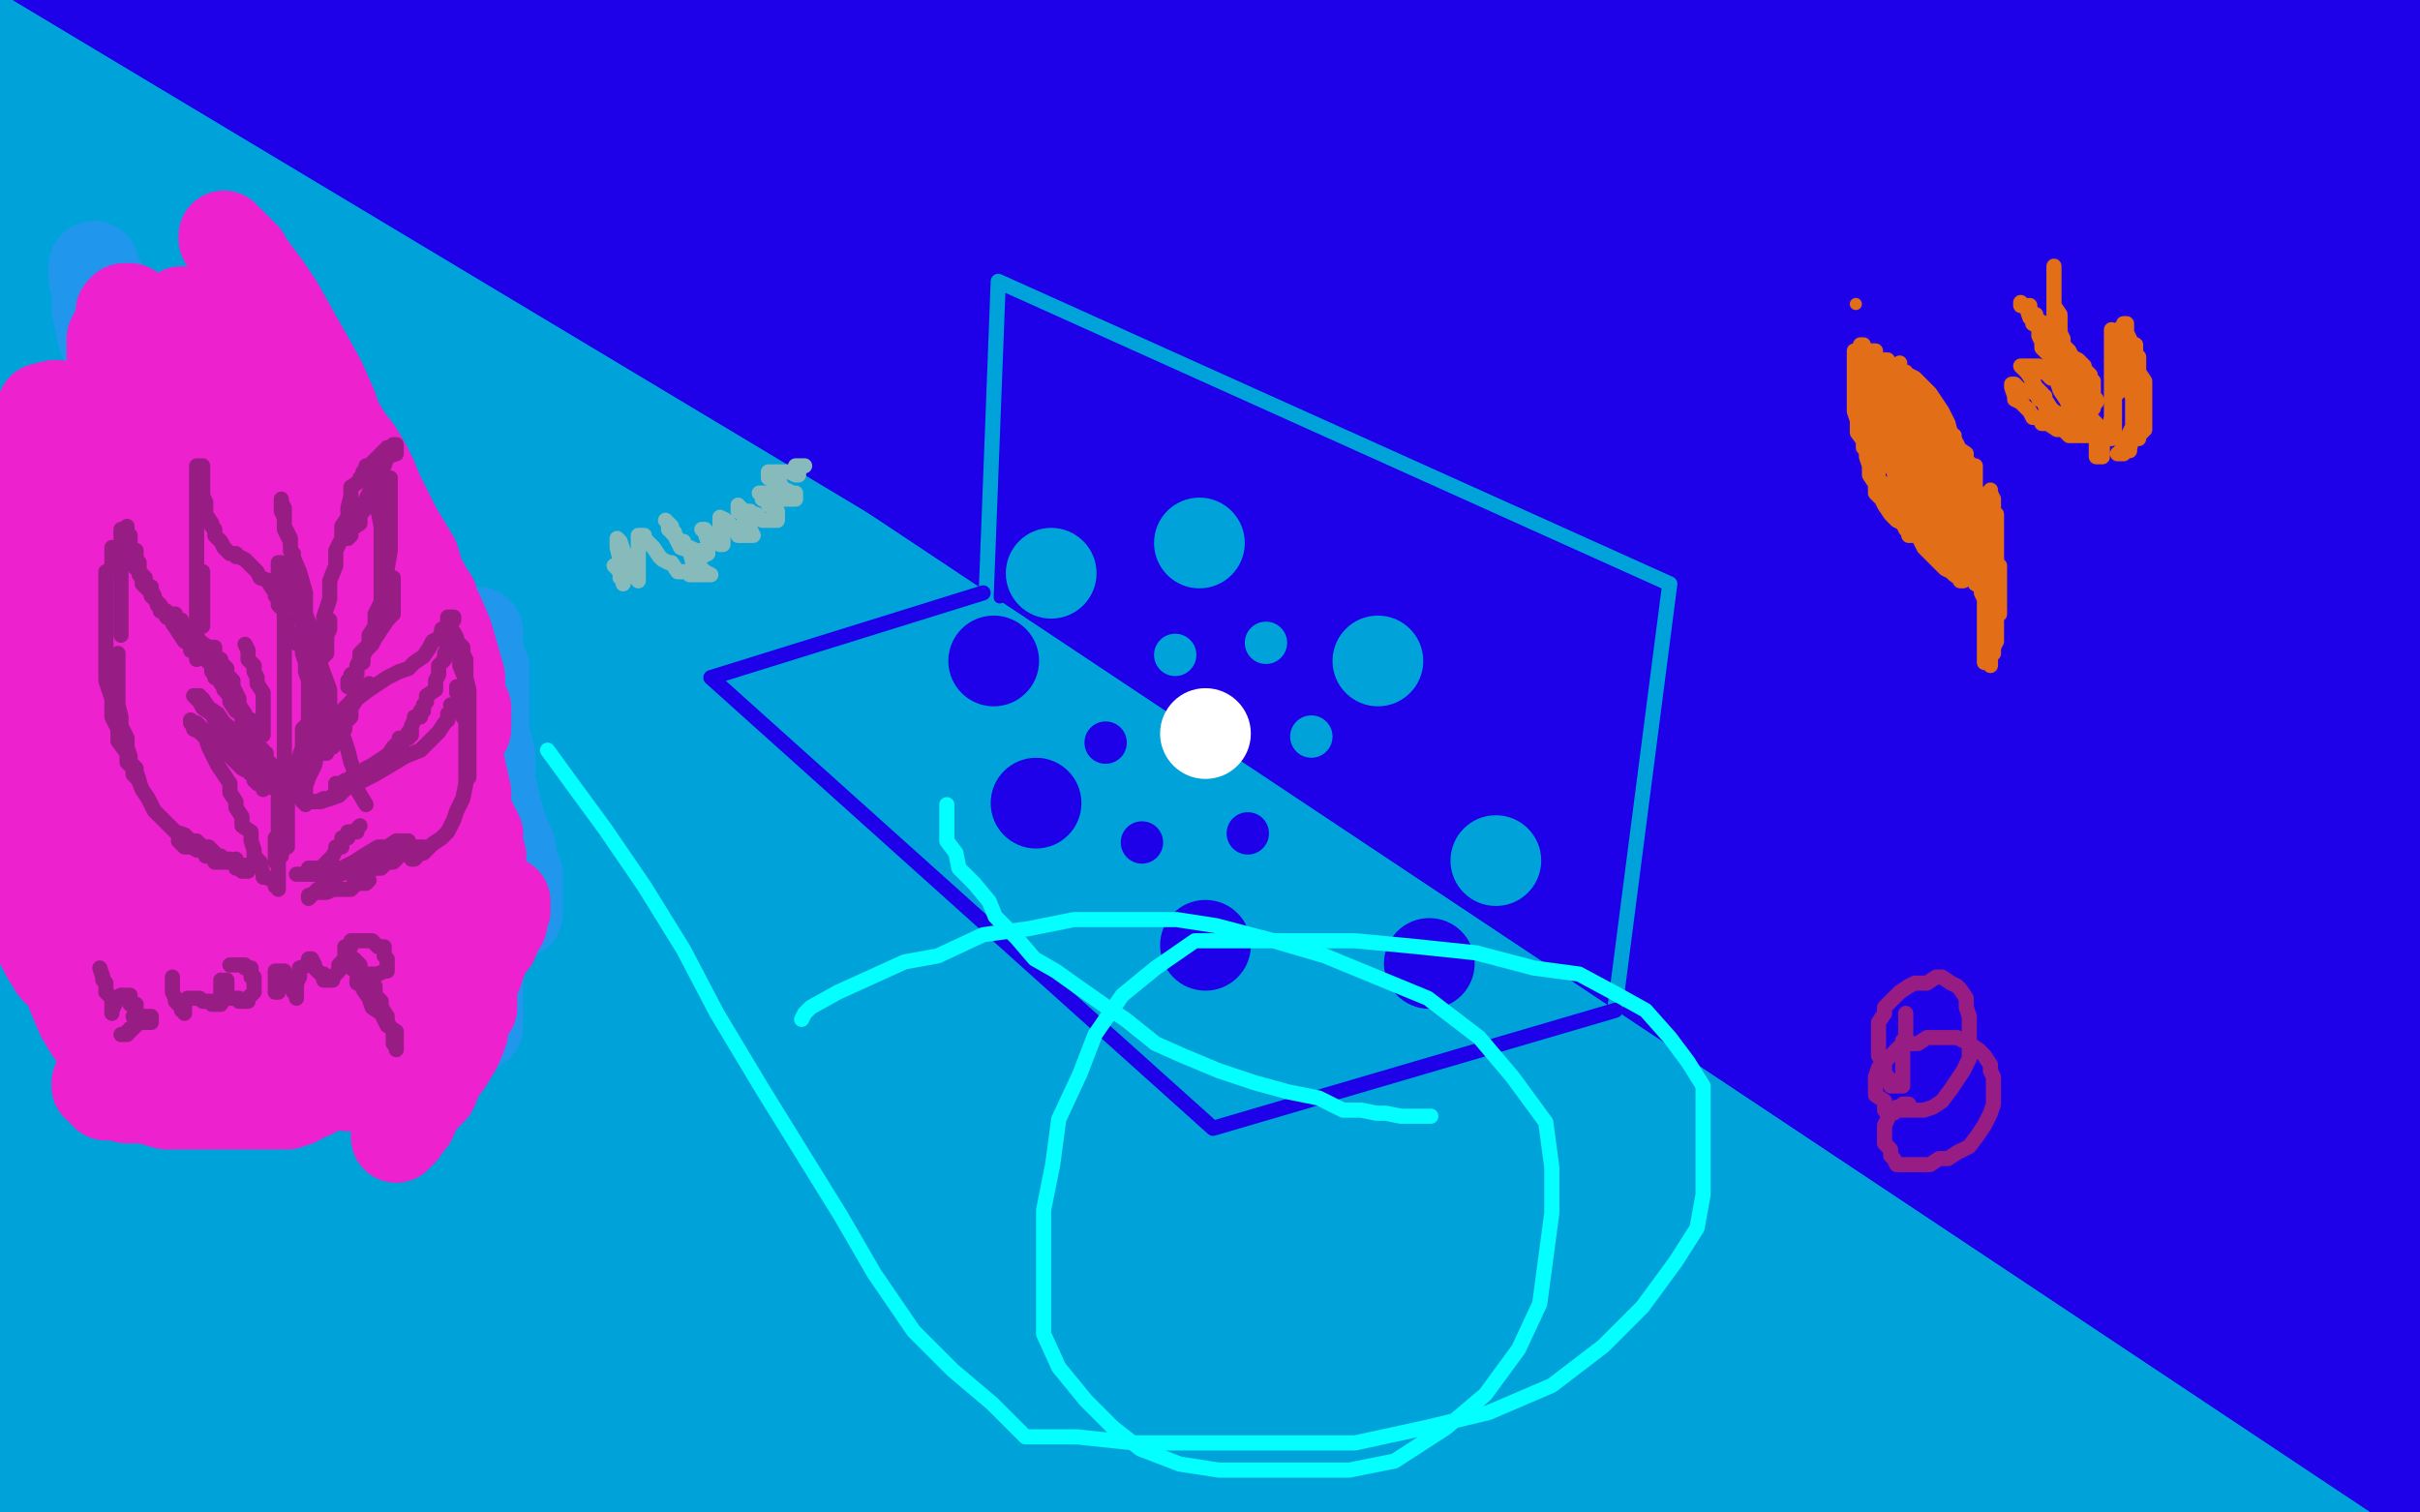 <?xml version="1.0" standalone="no"?>
<!DOCTYPE svg PUBLIC "-//W3C//DTD SVG 1.1//EN"
"http://www.w3.org/Graphics/SVG/1.1/DTD/svg11.dtd">

<svg width="800" height="500" version="1.1" xmlns="http://www.w3.org/2000/svg" xmlns:xlink="http://www.w3.org/1999/xlink" style="stroke-antialiasing: false"><desc>This SVG has been created on https://colorillo.com/</desc><rect x='0' y='0' width='800' height='500' style='fill: rgb(255,255,255); stroke-width:0' /><polyline points="936,551 974,0 936,551 975,0 938,551 975,0 939,551 975,0 941,551 974,0 939,551 970,0 936,553 967,0 930,553 961,0 921,553 947,0 913,553 928,-2 897,553 908,-4 881,553 881,-7 860,553 853,-9 837,553 825,-10 811,553 793,-12 785,555 764,-13 755,556 733,-15 731,558 703,-17 707,558 674,-17 681,558 648,-17 655,558 619,-17 632,558 588,-17 607,558 563,-17 586,558 537,-17 563,558 510,-17 541,558 485,-17 519,558 459,-17 498,558 435,-17 477,558 410,-17 456,558 388,-17 435,558 365,-17 414,558 342,-17 394,558 319,-17 376,556 296,-17 358,556 275,-17 334,556 252,-17 314,555 231,-17 295,555 209,-17 274,555 184,-17 252,555 160,-17 233,555 139,-17 212,555 116,-17 194,555 100,-15 171,555 77,-15 155,555 59,-15 137,555 41,-15 119,555 23,-15 101,556 7,-15 82,558 -11,-15 65,558 -26,-15 49,559 -42,-15 33,561 -50,-15 20,561 -50,-15 7,563 -50,-17 -6,563 -50,-17 -14,563 -50,-17 -26,564 -50,-18 -37,564 -50,-20 -44,564 -50,-22 -50,564 -50,-22 -50,564 -50,-22 -50,564 -50,-22 -50,564 -50,-23 -50,564 -50,-23 -50,564 -50,-23 -47,564 -50,-25 -37,564 -50,-30 -23,564 -39,-36 -1,564 -14,-42 18,564 13,-48 41,559 39,-50 64,553 65,-50 90,548 91,-50 111,546 113,-50 134,546 137,-50 155,546 160,-50 176,546 183,-50 194,546 205,-50 215,546 226,-50 235,546 249,-50 256,546 270,-50 275,546 295,-50 298,546 321,-50 321,548 352,-50 347,548 376,-50 371,548 409,-50 401,548 438,-50 430,548 471,-50 453,548 503,-50 485,546 537,-50 516,546 572,-50 547,546 611,-50 580,545 646,-50 612,542 684,-50 646,542 720,-50 681,540 754,-50 710,538 788,-50 741,537 822,-50 773,535 855,-50 803,533 879,-50 832,532 905,-50 858,530 931,-50 881,530 954,-50 904,530 975,-50 925,530 991,-50 941,530 1008,-50 957,530 1024,-50 972,530 1037,-50 987,530 1048,-50 998,530 1060,-50 1008,530 1068,-50 1017,530 1074,-50 1026,530 1078,-50 1030,529 1081,-50 1035,529 1083,-50 1039,529" style="fill: none; stroke: #00a3d9; stroke-width: 30; stroke-linejoin: round; stroke-linecap: round; stroke-antialiasing: false; stroke-antialias: 0; opacity: 1.0"/>
<polyline points="397,172 397,164 397,164 420,348 420,348 404,127 404,127 417,376 417,376 409,110 409,110 414,390 414,390 420,96 420,96 414,403 414,403 427,84 427,84 414,418 414,418 435,74 435,74 420,436 420,436 445,68 445,68 430,449 430,449 454,63 454,63 440,462 524,40 500,512 545,39 516,520 565,37 534,525 588,34 555,530 612,32 576,533 638,29 599,535 663,26 619,537 687,24 643,538 708,21 663,538 729,17 684,538 752,16 707,540 775,16 728,543 796,13 747,545 817,11 770,546 837,9 786,546 858,8 811,548 879,6 829,548 897,3 850,548 912,3 864,548 926,3 881,548 936,1 894,548 946,1 904,548 954,0 912,550 959,0 920,550 964,0 925,550 967,0 928,550 969,0 931,550 970,0 934,551 972,0 936,551 974,0 936,551 975,0 938,551 975,0 939,551 975,0 941,551 974,0 939,551 970,0 936,553 967,0 930,553 961,0 921,553 947,0 913,553 928,-2 897,553 908,-4 881,553 881,-7 860,553 853,-9 837,553 825,-10 811,553 793,-12 785,555 764,-13 755,556 733,-15 731,558 703,-17 707,558 674,-17 681,558 648,-17 655,558 619,-17 632,558 588,-17 607,558 563,-17 586,558 537,-17 563,558 510,-17 541,558 485,-17 519,558 459,-17 498,558 435,-17 477,558 410,-17 456,558 388,-17 435,558 365,-17 414,558 342,-17 394,558 319,-17 376,556 296,-17 358,556 275,-17 334,556 252,-17 314,555 231,-17 295,555 209,-17 274,555 184,-17 252,555 160,-17 233,555 139,-17 212,555 116,-17 194,555 100,-15 171,555 77,-15 155,555 59,-15 137,555 41,-15 119,555 23,-15 101,556 7,-15 82,558 -11,-15 65,558 -26,-15 49,559 -42,-15 33,561 -50,-15 20,561 -50,-15 7,563 -50,-17 -6,563 -50,-17 -14,563 -50,-17 -26,564 -50,-18 -37,564 -50,-20 -44,564 -50,-22 -50,564 -50,-22 -50,564 -50,-22 -50,564 -50,-22 -50,564 -50,-23 -50,564 -50,-23 -50,564 -50,-23 -47,564 -50,-25 -37,564 -50,-30 -23,564 -39,-36 -1,564 -14,-42 18,564 13,-48 41,559 39,-50 64,553 65,-50 90,548 91,-50 111,546 113,-50 134,546 137,-50 155,546 160,-50 176,546 183,-50 194,546 205,-50 215,546 226,-50 235,546 249,-50 256,546 270,-50 275,546 295,-50 298,546 321,-50 321,548 352,-50 347,548 376,-50 371,548 409,-50 401,548 438,-50 430,548 471,-50 453,548 503,-50 485,546 537,-50 516,546 572,-50 547,546 611,-50 580,545 646,-50 612,542 684,-50 646,542 720,-50 681,540 754,-50 710,538 788,-50 741,537 822,-50 773,535 855,-50 803,533 879,-50 832,532 905,-50 858,530 931,-50 881,530 954,-50 904,530 975,-50 925,530 991,-50 941,530 1008,-50 957,530 1024,-50 972,530 1037,-50 987,530 1048,-50 998,530 1060,-50 1008,530 1068,-50 1017,530 1074,-50 1026,530 1078,-50 1030,529 1081,-50 1035,529 1083,-50 1039,529 1084,-50 1039,529" style="fill: none; stroke: #00a3d9; stroke-width: 30; stroke-linejoin: round; stroke-linecap: round; stroke-antialiasing: false; stroke-antialias: 0; opacity: 1.0"/>
<polyline points="397,127 563,210 386,123 565,213 379,120 567,216 375,118 570,219 368,115 572,223 363,110 573,224 358,109 575,229 350,104" style="fill: none; stroke: #1e00e9; stroke-width: 30; stroke-linejoin: round; stroke-linecap: round; stroke-antialiasing: false; stroke-antialias: 0; opacity: 1.0"/>
<polyline points="545,193 547,197 547,197 430,136 430,136 549,198 549,198 427,136 427,136 552,198 552,198 422,135 422,135 555,198 555,198 415,133 415,133 557,200 557,200 409,130 409,130 558,203 558,203 404,127 404,127 562,205 562,205 397,127 397,127" style="fill: none; stroke: #1e00e9; stroke-width: 30; stroke-linejoin: round; stroke-linecap: round; stroke-antialiasing: false; stroke-antialias: 0; opacity: 1.0"/>
<polyline points="309,74 601,262 303,71 604,268 298,65 609,276 292,61 614,283 287,55 619,286 282,52 624,293 277,47 628,299 270,45" style="fill: none; stroke: #1e00e9; stroke-width: 30; stroke-linejoin: round; stroke-linecap: round; stroke-antialiasing: false; stroke-antialias: 0; opacity: 1.0"/>
<polyline points="239,29 684,345 238,27 690,349 233,26 698,354 231,24 707,358 228,24 713,364 223,22 721,371 222,22 733,379 217,21 744,385 213,19 754,392 210,19 762,395 207,17 767,402 207,16 773,405 204,16 777,408 200,14 781,411 200,13 785,415 197,13" style="fill: none; stroke: #1e00e9; stroke-width: 30; stroke-linejoin: round; stroke-linecap: round; stroke-antialiasing: false; stroke-antialias: 0; opacity: 1.0"/>
<polyline points="270,45 635,304 266,42 641,310 261,39 648,317 256,35 653,322 251,34 659,327 248,32 668,333 243,30 676,340 239,29" style="fill: none; stroke: #1e00e9; stroke-width: 30; stroke-linejoin: round; stroke-linecap: round; stroke-antialiasing: false; stroke-antialias: 0; opacity: 1.0"/>
<polyline points="197,13 790,418 196,11 793,419 192,9 796,423 191,9 799,426 187,8 803,428 186,8 804,429 184,8 808,431 183,6 809,434 176,3 809,436 176,3 809,436 174,1 809,437 173,0 811,439 169,0 811,441 169,0 812,442 168,-2 814,442 168,-2 816,442 165,-4 817,444 161,-4 817,446 160,-5 819,447 160,-7 821,449 156,-9 824,450 155,-9 825,452 152,-10 825,454 150,-12 827,455 147,-13 829,457 143,-15 829,459 140,-17 829,459 137,-17 829,459 134,-18 830,459 129,-22 830,459 126,-22" style="fill: none; stroke: #1e00e9; stroke-width: 30; stroke-linejoin: round; stroke-linecap: round; stroke-antialiasing: false; stroke-antialias: 0; opacity: 1.0"/>
<polyline points="350,104 578,229 344,100 580,232 337,96 583,237 331,91 586,239 324,86 588,245 319,83 593,250 314,79 596,255 309,74" style="fill: none; stroke: #1e00e9; stroke-width: 30; stroke-linejoin: round; stroke-linecap: round; stroke-antialiasing: false; stroke-antialias: 0; opacity: 1.0"/>
<polyline points="126,-22 830,459 122,-23 830,459 121,-25 832,459 117,-26 832,459 114,-28 832,459 113,-30 832,459 109,-30 834,459 106,-31 834,459 104,-31 834,459 103,-31 834,459 100,-31 834,459 96,-33 834,459 95,-35 834,459 91,-35 835,459 90,-36 835,459 83,-39 837,459 82,-39 838,460 78,-39 838,460 75,-40 838,462 73,-42 840,462 72,-42 840,463 70,-43 840,463 67,-43 842,465 65,-43 843,465 65,-43 843,467 64,-43 845,467 62,-43 847,467 59,-43 848,468 59,-43 848,470 57,-43 848,472 57,-43 850,473 56,-43 851,475 54,-43 853,475 52,-43 853,475 51,-43 855,475 51,-43 856,475 49,-43 856,476 49,-43 858,476 49,-43 860,476 49,-43 861,476 47,-43 863,476 47,-43 864,476 47,-45 864,475 47,-45 866,473 49,-47 868,470 49,-47 871,467 52,-47 874,462 56,-48 879,459 57,-50 882,450 62,-50 889,444 65,-50 894,437 73,-50 900,428 78,-50 905,419 88,-50 912,411 96,-50 920,403 101,-50 926,393 109,-50 933,384 117,-50 941,374 126,-50 947,367 134,-50 954,358 139,-50 959,351 145,-50 965,345 152,-50 970,338 155,-50 975,332 160,-50 982,325 166,-50 987,319 171,-50 993,312 176,-50 1000,304 184,-50 1004,296 191,-50 1016,280 202,-50 1022,271 210,-50 1027,265 217,-50 1030,257 223,-50 1035,252 228,-50 1039,245 233,-50 1042,242 238,-50 1047,237 241,-50 1048,232 244,-50 1052,229 248,-50 1055,224 249,-50 1055,221 252,-50 1058,214 254,-50 1061,211 256,-50 1063,206 257,-50" style="fill: none; stroke: #1e00e9; stroke-width: 30; stroke-linejoin: round; stroke-linecap: round; stroke-antialiasing: false; stroke-antialias: 0; opacity: 1.0"/>
<polyline points="545,193 547,197 547,197 430,136 430,136 549,198 549,198 427,136 427,136 552,198 552,198 422,135 422,135 555,198 555,198 415,133 415,133 557,200 557,200 409,130 409,130 558,203 558,203 404,127 404,127 562,205 562,205 397,127 563,210 386,123 565,213 379,120 567,216 375,118 570,219 368,115 572,223 363,110 573,224 358,109 575,229 350,104 578,229 344,100 580,232 337,96 583,237 331,91 586,239 324,86 588,245 319,83 593,250 314,79 596,255 309,74 601,262 303,71 604,268 298,65 609,276 292,61 614,283 287,55 619,286 282,52 624,293 277,47 628,299 270,45 635,304 266,42 641,310 261,39 648,317 256,35 653,322 251,34 659,327 248,32 668,333 243,30 676,340 239,29 684,345 238,27 690,349 233,26 698,354 231,24 707,358 228,24 713,364 223,22 721,371 222,22 733,379 217,21 744,385 213,19 754,392 210,19 762,395 207,17 767,402 207,16 773,405 204,16 777,408 200,14 781,411 200,13 785,415 197,13 790,418 196,11 793,419 192,9 796,423 191,9 799,426 187,8 803,428 186,8 804,429 184,8 808,431 183,6 809,434 176,3 809,436 176,3 809,436 174,1 809,437 173,0 811,439 169,0 811,441 169,0 812,442 168,-2 814,442 168,-2 816,442 165,-4 817,444 161,-4 817,446 160,-5 819,447 160,-7 821,449 156,-9 824,450 155,-9 825,452 152,-10 825,454 150,-12 827,455 147,-13 829,457 143,-15 829,459 140,-17 829,459 137,-17 829,459 134,-18 830,459 129,-22 830,459 126,-22 830,459 122,-23 830,459 121,-25 832,459 117,-26 832,459 114,-28 832,459 113,-30 832,459 109,-30 834,459 106,-31 834,459 104,-31 834,459 103,-31 834,459 100,-31 834,459 96,-33 834,459 95,-35 834,459 91,-35 835,459 90,-36 835,459 83,-39 837,459 82,-39 838,460 78,-39 838,460 75,-40 838,462 73,-42 840,462 72,-42 840,463 70,-43 840,463 67,-43 842,465 65,-43 843,465 65,-43 843,467 64,-43 845,467 62,-43 847,467 59,-43 848,468 59,-43 848,470 57,-43 848,472 57,-43 850,473 56,-43 851,475 54,-43 853,475 52,-43 853,475 51,-43 855,475 51,-43 856,475 49,-43 856,476 49,-43 858,476 49,-43 860,476 49,-43 861,476 47,-43 863,476 47,-43 864,476 47,-45 864,475 47,-45 866,473 49,-47 868,470 49,-47 871,467 52,-47 874,462 56,-48 879,459 57,-50 882,450 62,-50 889,444 65,-50 894,437 73,-50 900,428 78,-50 905,419 88,-50 912,411 96,-50 920,403 101,-50 926,393 109,-50 933,384 117,-50 941,374 126,-50 947,367 134,-50 954,358 139,-50 959,351 145,-50 965,345 152,-50 970,338 155,-50 975,332 160,-50 982,325 166,-50 987,319 171,-50 993,312 176,-50 1000,304 184,-50 1004,296 191,-50 1016,280 202,-50 1022,271 210,-50 1027,265 217,-50 1030,257 223,-50 1035,252 228,-50 1039,245 233,-50 1042,242 238,-50 1047,237 241,-50 1048,232 244,-50 1052,229 248,-50 1055,224 249,-50 1055,221 252,-50 1058,214 254,-50 1061,211 256,-50 1063,206 257,-50 1066,203 261,-50 1070,198 262,-50 1073,195 264,-50 1078,190 266,-50 1079,187 267,-50 1084,182 267,-50" style="fill: none; stroke: #1e00e9; stroke-width: 30; stroke-linejoin: round; stroke-linecap: round; stroke-antialiasing: false; stroke-antialias: 0; opacity: 1.0"/>
<polyline points="539,86 736,159 736,159 539,79 539,79 746,153 746,153 537,73 537,73 752,149 752,149 534,65 534,65 755,148 755,148 532,55 532,55 765,144 765,144 531,45 773,141 531,37 785,135 531,27 793,128 531,21 801,123 531,14 809,118 531,8 816,112 531,3 822,109 532,0 827,104 532,-4 834,100 532,-9 837,97 534,-10 842,96 536,-13 848,92 537,-17 853,87 539,-20 860,86 541,-23 864,81 545,-26 871,79 547,-31 876,74 550,-35 882,71 554,-39 887,66 555,-43 892,63 557,-47 895,58 560,-48 900,53 562,-50 902,50 563,-50 904,47 563,-50 905,40 565,-50 907,39 567,-50 908,34 567,-50 908,30 568,-50 910,26 568,-50 910,21 570,-50 912,16 570,-50 912,11 570,-50 912,6 570,-50 913,1 570,-50 915,-4 570,-50 917,-9 570,-50 918,-13 570,-50 920,-17 570,-50 920,-20 570,-50 921,-23 570,-50 923,-26 570,-50 925,-28 570,-50 926,-30 570,-50 928,-30 570,-50 930,-30 570,-50 931,-28 570,-50 933,-23 570,-50 934,-17 570,-50 936,-12 570,-50 936,-9 570,-50 939,-4 570,-50 941,0 570,-50 943,3 570,-50 943,6 570,-50 943,8 568,-50 943,13 567,-50 943,16 563,-50 943,24 560,-50 943,34 555,-50 944,55 545,-50 944,66 534,-50 944,76 521,-50 944,86 506,-50 944,94 495,-50 944,99 484,-50 939,104 475,-50 936,109 466,-50 934,112 456,-50 931,117 446,-50 928,120 438,-50 926,125 428,-50 921,131 417,-48 920,138 410,-48 915,146 397,-47 912,153 389,-47 907,161 379,-45 904,170 371,-43 899,177 360,-42 895,183 347,-40 892,190 337,-39 889,198 326,-39 887,206 303,-39 882,219 295,-39 881,224 285,-39 879,229 277,-38 877,236 267,-38 876,242 257,-38 874,247 248,-38 873,255 238,-36 871,265 228,-35 869,271 222,-33 868,280 215,-31 868,284 209,-31 866,293 204,-30 866,297 199,-28 866,302 194,-28 866,309 189,-26 866,312 184,-26 866,317 178,-25 866,323 174,-23 866,330 168,-23 866,336 165,-23 866,341 160,-22 866,348 155,-20 866,354 152,-20 866,359 147,-20 866,364 145,-20 866,369 140,-18 866,372 137,-18 866,377 134,-18 866,380 129,-18 866,385 127,-18 866,389 122,-18 866,393 121,-18 866,397 116,-18 866,402 113,-18 864,403 111,-18 864,406 108,-18 864,410 104,-20 864,411 101,-22 864,413 98,-23 863,416 96,-23 863,418 91,-25 861,419 88,-26 860,421 85,-28 860,423 82,-31 858,424 77,-31 858,428 73,-33 856,428 73,-35 856,429 70,-36 856,431 67,-38 856,433 65,-39 856,434 62,-39 855,434 59,-39 855,436 57,-40 853,436 54,-42 853,436 51,-42 853,436 49,-43 851,437 46,-45 851,437 43,-47 851,437 39,-47 851,439 38,-48 850,441 33,-48 850,442 30,-50 848,442 26,-50 848,444 25,-50 848,446 20,-50 848,447 16,-50 848,449 12,-50 848,450 10,-50 848,452 7,-50 848,455 3,-50 848,459 2,-50 847,459 0,-50 847,462 -3,-50 847,463 -5,-50 847,465 -6,-50 847,467 -10,-50 847,467 -11,-50 847,468 -13,-50 847,468 -14,-50 847,470 -18,-50 847,470 -19,-50 847,470 -23,-50 847,472 -24,-50 847,472 -27,-50 847,473 -29,-50 847,473 -29,-50 847,473 -29,-50 847,475 -31,-50 847,475 -34,-50 847,475 -34,-50 847,475 -36,-50 847,475 -37,-50 847,475 -39,-50 847,476 -40,-50 847,476 -42,-50 847,476 -44,-50 848,476 -45,-50 848,476 -45,-50 850,475 -45,-50 851,475 -49,-50 853,475 -50,-50 855,473 -50,-50 856,473 -50,-50 856,473 -50,-50 858,473 -50,-50 858,473 -50,-50 860,473 -50,-50 860,473 -50,-50 861,473 -50,-50 861,473 -50,-50 861,473 -50,-50 861,473 -50,-50 863,473 -50,-50 863,473 -50,-50 863,473 -50,-50 863,472 -50,-50 863,472 -50,-50 863,472 -50,-50 863,472 -50,-50 863,472 -50,-50 863,472 -50,-50 863,472 -50,-50 864,472 -50,-50 864,472 -50,-50 864,473 -50,-50 864,475 -50,-50 864,475 -50,-50 864,476 -50,-50 864,480 -50,-50 864,481 -50,-50 864,483 -50,-50 864,486 -50,-50 864,488 -50,-50 864,491 -50,-50 864,491 -50,-50 864,493 -50,-50 864,494 -50,-50 864,494 -50,-50 864,494 -50,-50 864,494 -50,-50 864,496 -50,-50 864,496 -50,-50 864,496 -50,-50 864,496 -50,-50 864,498 -50,-50 864,498 -50,-50 864,498 -50,-50 864,496 -50,-50 864,496 -50,-50 864,494 -50,-50 864,494 -50,-50 864,494 -50,-50 864,494 -50,-50 866,494 -50,-50 868,494 -50,-50 869,494 -50,-50 871,494 -50,-50 873,494 -50,-50 874,494 -50,-50 876,494 -50,-50 877,494 -50,-50 879,496 -50,-50 879,498 -50,-50 879,499 -50,-50 879,501 -50,-50 879,502 -50,-50 879,502 -50,-50 881,502" style="fill: none; stroke: #1e00e9; stroke-width: 30; stroke-linejoin: round; stroke-linecap: round; stroke-antialiasing: false; stroke-antialias: 0; opacity: 1.0"/>
<polyline points="539,86 736,159 736,159 539,79 539,79 746,153 746,153 537,73 537,73 752,149 752,149 534,65 534,65 755,148 755,148 532,55 532,55 765,144 531,45 773,141 531,37 785,135 531,27 793,128 531,21 801,123 531,14 809,118 531,8 816,112 531,3 822,109 532,0 827,104 532,-4 834,100 532,-9 837,97 534,-10 842,96 536,-13 848,92 537,-17 853,87 539,-20 860,86 541,-23 864,81 545,-26 871,79 547,-31 876,74 550,-35 882,71 554,-39 887,66 555,-43 892,63 557,-47 895,58 560,-48 900,53 562,-50 902,50 563,-50 904,47 563,-50 905,40 565,-50 907,39 567,-50 908,34 567,-50 908,30 568,-50 910,26 568,-50 910,21 570,-50 912,16 570,-50 912,11 570,-50 912,6 570,-50 913,1 570,-50 915,-4 570,-50 917,-9 570,-50 918,-13 570,-50 920,-17 570,-50 920,-20 570,-50 921,-23 570,-50 923,-26 570,-50 925,-28 570,-50 926,-30 570,-50 928,-30 570,-50 930,-30 570,-50 931,-28 570,-50 933,-23 570,-50 934,-17 570,-50 936,-12 570,-50 936,-9 570,-50 939,-4 570,-50 941,0 570,-50 943,3 570,-50 943,6 570,-50 943,8 568,-50 943,13 567,-50 943,16 563,-50 943,24 560,-50 943,34 555,-50 944,55 545,-50 944,66 534,-50 944,76 521,-50 944,86 506,-50 944,94 495,-50 944,99 484,-50 939,104 475,-50 936,109 466,-50 934,112 456,-50 931,117 446,-50 928,120 438,-50 926,125 428,-50 921,131 417,-48 920,138 410,-48 915,146 397,-47 912,153 389,-47 907,161 379,-45 904,170 371,-43 899,177 360,-42 895,183 347,-40 892,190 337,-39 889,198 326,-39 887,206 303,-39 882,219 295,-39 881,224 285,-39 879,229 277,-38 877,236 267,-38 876,242 257,-38 874,247 248,-38 873,255 238,-36 871,265 228,-35 869,271 222,-33 868,280 215,-31 868,284 209,-31 866,293 204,-30 866,297 199,-28 866,302 194,-28 866,309 189,-26 866,312 184,-26 866,317 178,-25 866,323 174,-23 866,330 168,-23 866,336 165,-23 866,341 160,-22 866,348 155,-20 866,354 152,-20 866,359 147,-20 866,364 145,-20 866,369 140,-18 866,372 137,-18 866,377 134,-18 866,380 129,-18 866,385 127,-18 866,389 122,-18 866,393 121,-18 866,397 116,-18 866,402 113,-18 864,403 111,-18 864,406 108,-18 864,410 104,-20 864,411 101,-22 864,413 98,-23 863,416 96,-23 863,418 91,-25 861,419 88,-26 860,421 85,-28 860,423 82,-31 858,424 77,-31 858,428 73,-33 856,428 73,-35 856,429 70,-36 856,431 67,-38 856,433 65,-39 856,434 62,-39 855,434 59,-39 855,436 57,-40 853,436 54,-42 853,436 51,-42 853,436 49,-43 851,437 46,-45 851,437 43,-47 851,437 39,-47 851,439 38,-48 850,441 33,-48 850,442 30,-50 848,442 26,-50 848,444 25,-50 848,446 20,-50 848,447 16,-50 848,449 12,-50 848,450 10,-50 848,452 7,-50 848,455 3,-50 848,459 2,-50 847,459 0,-50 847,462 -3,-50 847,463 -5,-50 847,465 -6,-50 847,467 -10,-50 847,467 -11,-50 847,468 -13,-50 847,468 -14,-50 847,470 -18,-50 847,470 -19,-50 847,470 -23,-50 847,472 -24,-50 847,472 -27,-50 847,473 -29,-50 847,473 -29,-50 847,473 -29,-50 847,475 -31,-50 847,475 -34,-50 847,475 -34,-50 847,475 -36,-50 847,475 -37,-50 847,475 -39,-50 847,476 -40,-50 847,476 -42,-50 847,476 -44,-50 848,476 -45,-50 848,476 -45,-50 850,475 -45,-50 851,475 -49,-50 853,475 -50,-50 855,473 -50,-50 856,473 -50,-50 856,473 -50,-50 858,473 -50,-50 858,473 -50,-50 860,473 -50,-50 860,473 -50,-50 861,473 -50,-50 861,473 -50,-50 861,473 -50,-50 861,473 -50,-50 863,473 -50,-50 863,473 -50,-50 863,473 -50,-50 863,472 -50,-50 863,472 -50,-50 863,472 -50,-50 863,472 -50,-50 863,472 -50,-50 863,472 -50,-50 863,472 -50,-50 864,472 -50,-50 864,472 -50,-50 864,473 -50,-50 864,475 -50,-50 864,475 -50,-50 864,476 -50,-50 864,480 -50,-50 864,481 -50,-50 864,483 -50,-50 864,486 -50,-50 864,488 -50,-50 864,491 -50,-50 864,491 -50,-50 864,493 -50,-50 864,494 -50,-50 864,494 -50,-50 864,494 -50,-50 864,494 -50,-50 864,496 -50,-50 864,496 -50,-50 864,496 -50,-50 864,496 -50,-50 864,498 -50,-50 864,498 -50,-50 864,498 -50,-50 864,496 -50,-50 864,496 -50,-50 864,494 -50,-50 864,494 -50,-50 864,494 -50,-50 864,494 -50,-50 866,494 -50,-50 868,494 -50,-50 869,494 -50,-50 871,494 -50,-50 873,494 -50,-50 874,494 -50,-50 876,494 -50,-50 877,494 -50,-50 879,496 -50,-50 879,498 -50,-50 879,499 -50,-50 879,501 -50,-50 879,502 -50,-50 879,502 -50,-50 881,502 -50,-50 881,501" style="fill: none; stroke: #1e00e9; stroke-width: 30; stroke-linejoin: round; stroke-linecap: round; stroke-antialiasing: false; stroke-antialias: 0; opacity: 1.0"/>
<polyline points="375,66 366,66 366,66 541,148 541,148 360,66 360,66 545,153 545,153 352,65 352,65 552,157 552,157 342,61 342,61 563,166 563,166 334,55 334,55 573,172 573,172 327,50 327,50 583,177 583,177 319,47 319,47 594,183 594,183 313,40 606,192 303,35 619,200 293,30 627,208 282,24 638,218 270,17 648,226 257,13 656,234 246,8 666,240 236,4 674,250 225,1 685,260 215,0 695,268 205,-4 703,275 192,-7 715,283 181,-9 723,291 169,-12 731,297 160,-15 738,304 148,-17 746,310 137,-20 754,317 129,-23 760,323 121,-25 767,328 113,-28 772,332 104,-30 777,335 98,-31 780,340 91,-31 781,340 88,-31 783,341 83,-33 785,343 80,-33 785,345 75,-35 786,346 73,-35 786,348 72,-35 788,348 70,-35 788,349 67,-35 788,351 67,-35 788,353 65,-35 788,354 65,-35 788,356 64,-35 788,359 62,-35 788,363 62,-35 788,364 60,-35 788,367 60,-35 788,369 60,-35 788,372 60,-35 788,374 59,-35 788,377 59,-35 790,380 59,-35 791,382 57,-35 793,385 57,-33 793,387 57,-33 794,389 56,-33 796,390 56,-31 798,392 56,-31 801,393 54,-31 801,395 54,-31 803,397 52,-31 804,398 52,-31 808,400 51,-31 809,403 49,-31 811,405 49,-31 812,406 49,-31 816,408 47,-31 817,410 47,-31 817,411 46,-31 821,411 44,-31 822,413 43,-31 824,415 41,-33 825,415 41,-33 829,416 39,-35 830,416 38,-35 834,418 38,-36 834,418 34,-38 837,419 34,-39 840,419 33,-39 840,419 33,-40 842,419 31,-40 843,419 30,-42 847,419 30,-43 848,421 28,-43 850,421 26,-45 851,423 26,-47 855,423 25,-47 856,423 23,-47 858,424 23,-47 860,424 21,-47 863,424 18,-47 864,426 18,-47 866,428 18,-47 869,428 16,-47 873,429 16,-48 874,429 15,-48 876,431 15,-48 877,433 15,-48 879,434 13,-48 881,436 13,-50 882,437 12,-50 884,437 12,-50 886,439 12,-50 887,441 12,-50 887,442 12,-50 887,444 10,-50 887,446 10,-50 887,446 10,-50 887,447 10,-50 887,449 10,-50 887,450 10,-50 887,452 10,-50 887,454 10,-50 887,455 10,-50 887,457 10,-50 887,459 10,-50 887,460 10,-50 887,462 10,-50 887,463 8,-50 887,465 8,-50 887,467 7,-50 887,467 7,-50 887,468 7,-50 887,470 5,-50 887,470 3,-50 887,472 3,-50 887,473 2,-50 887,475 2,-50 887,476 2,-50 887,478 2,-50 887,480 2,-50 887,481 0,-50 887,483 0,-50 886,483 0,-50 886,485 0,-50 886,486 0,-50 884,488 0,-50 884,488 0,-50 884,489 -1,-50 884,491 -3,-50 884,491 -6,-50 884,491 -8,-50 884,493 -10,-50 884,493 -10,-50 884,493 -11,-50 884,493 -13,-50 884,493 -13,-50 884,494 -14,-50 884,494 -14,-50 882,494 -14,-50 882,494 -16,-50 882,494 -16,-50 882,494 -16,-50 881,494 -16,-50 881,494 -16,-50 881,496 -16,-50 881,498 -16,-50 879,498 -16,-50 877,498 -16,-50 877,499 -16,-50 876,501 -16,-50 876,502 -16,-50 874,502 -16,-50 874,504 -16,-50 873,504 -16,-50 873,506 -16,-50 873,507 -16,-50 871,509 -16,-50 871,511 -16,-50 869,512 -16,-50 869,514 -16,-50 868,514 -16,-50 868,516 -16,-50 866,517 -16,-50 864,519 -16,-50 864,520 -16,-50 864,522 -16,-50 863,522 -16,-50 861,524 -16,-50 861,525 -16,-50 860,527 -16,-50 858,529 -16,-50 858,530 -16,-50 856,530 -16,-50 856,530 -16,-50 858,530 -16,-50 860,529 -16,-50 861,527 -16,-50 863,527 -18,-50 863,527 -18,-50 864,527 -19,-50 864,527 -19,-50 864,525 -21,-50 864,525 -23,-50 864,525 -23,-50 864,525 -23,-50 866,525 -23,-50 866,525 -23,-50 866,525 -23,-50 866,525 -23,-50 868,525 -23,-50 868,525 -23,-50 868,525 -23,-50 869,525 -23,-50 869,525 -23,-50 869,525 -23,-50 869,525 -23,-50 869,525 -23,-50 869,525 -24,-50 869,525 -24,-50 869,525 -26,-50 869,525 -27,-50 869,525 -27,-50 869,525" style="fill: none; stroke: #1e00e9; stroke-width: 30; stroke-linejoin: round; stroke-linecap: round; stroke-antialiasing: false; stroke-antialias: 0; opacity: 1.0"/>
<polyline points="375,66 366,66 366,66 541,148 541,148 360,66 360,66 545,153 545,153 352,65 352,65 552,157 552,157 342,61 342,61 563,166 563,166 334,55 334,55 573,172 573,172 327,50 327,50 583,177 583,177 319,47 319,47 594,183 313,40 606,192 303,35 619,200 293,30 627,208 282,24 638,218 270,17 648,226 257,13 656,234 246,8 666,240 236,4 674,250 225,1 685,260 215,0 695,268 205,-4 703,275 192,-7 715,283 181,-9 723,291 169,-12 731,297 160,-15 738,304 148,-17 746,310 137,-20 754,317 129,-23 760,323 121,-25 767,328 113,-28 772,332 104,-30 777,335 98,-31 780,340 91,-31 781,340 88,-31 783,341 83,-33 785,343 80,-33 785,345 75,-35 786,346 73,-35 786,348 72,-35 788,348 70,-35 788,349 67,-35 788,351 67,-35 788,353 65,-35 788,354 65,-35 788,356 64,-35 788,359 62,-35 788,363 62,-35 788,364 60,-35 788,367 60,-35 788,369 60,-35 788,372 60,-35 788,374 59,-35 788,377 59,-35 790,380 59,-35 791,382 57,-35 793,385 57,-33 793,387 57,-33 794,389 56,-33 796,390 56,-31 798,392 56,-31 801,393 54,-31 801,395 54,-31 803,397 52,-31 804,398 52,-31 808,400 51,-31 809,403 49,-31 811,405 49,-31 812,406 49,-31 816,408 47,-31 817,410 47,-31 817,411 46,-31 821,411 44,-31 822,413 43,-31 824,415 41,-33 825,415 41,-33 829,416 39,-35 830,416 38,-35 834,418 38,-36 834,418 34,-38 837,419 34,-39 840,419 33,-39 840,419 33,-40 842,419 31,-40 843,419 30,-42 847,419 30,-43 848,421 28,-43 850,421 26,-45 851,423 26,-47 855,423 25,-47 856,423 23,-47 858,424 23,-47 860,424 21,-47 863,424 18,-47 864,426 18,-47 866,428 18,-47 869,428 16,-47 873,429 16,-48 874,429 15,-48 876,431 15,-48 877,433 15,-48 879,434 13,-48 881,436 13,-50 882,437 12,-50 884,437 12,-50 886,439 12,-50 887,441 12,-50 887,442 12,-50 887,444 10,-50 887,446 10,-50 887,446 10,-50 887,447 10,-50 887,449 10,-50 887,450 10,-50 887,452 10,-50 887,454 10,-50 887,455 10,-50 887,457 10,-50 887,459 10,-50 887,460 10,-50 887,462 10,-50 887,463 8,-50 887,465 8,-50 887,467 7,-50 887,467 7,-50 887,468 7,-50 887,470 5,-50 887,470 3,-50 887,472 3,-50 887,473 2,-50 887,475 2,-50 887,476 2,-50 887,478 2,-50 887,480 2,-50 887,481 0,-50 887,483 0,-50 886,483 0,-50 886,485 0,-50 886,486 0,-50 884,488 0,-50 884,488 0,-50 884,489 -1,-50 884,491 -3,-50 884,491 -6,-50 884,491 -8,-50 884,493 -10,-50 884,493 -10,-50 884,493 -11,-50 884,493 -13,-50 884,493 -13,-50 884,494 -14,-50 884,494 -14,-50 882,494 -14,-50 882,494 -16,-50 882,494 -16,-50 882,494 -16,-50 881,494 -16,-50 881,494 -16,-50 881,496 -16,-50 881,498 -16,-50 879,498 -16,-50 877,498 -16,-50 877,499 -16,-50 876,501 -16,-50 876,502 -16,-50 874,502 -16,-50 874,504 -16,-50 873,504 -16,-50 873,506 -16,-50 873,507 -16,-50 871,509 -16,-50 871,511 -16,-50 869,512 -16,-50 869,514 -16,-50 868,514 -16,-50 868,516 -16,-50 866,517 -16,-50 864,519 -16,-50 864,520 -16,-50 864,522 -16,-50 863,522 -16,-50 861,524 -16,-50 861,525 -16,-50 860,527 -16,-50 858,529 -16,-50 858,530 -16,-50 856,530 -16,-50 856,530 -16,-50 858,530 -16,-50 860,529 -16,-50 861,527 -16,-50 863,527 -18,-50 863,527 -18,-50 864,527 -19,-50 864,527 -19,-50 864,525 -21,-50 864,525 -23,-50 864,525 -23,-50 864,525 -23,-50 866,525 -23,-50 866,525 -23,-50 866,525 -23,-50 866,525 -23,-50 868,525 -23,-50 868,525 -23,-50 868,525 -23,-50 869,525 -23,-50 869,525 -23,-50 869,525 -23,-50 869,525 -23,-50 869,525 -23,-50 869,525 -24,-50 869,525 -24,-50 869,525 -26,-50 869,525 -27,-50 869,525 -27,-50 869,525 -26,-50 869,525" style="fill: none; stroke: #1e00e9; stroke-width: 30; stroke-linejoin: round; stroke-linecap: round; stroke-antialiasing: false; stroke-antialias: 0; opacity: 1.0"/>
<circle cx="398.5" cy="242.5" r="15" style="fill: #ffffff; stroke-antialiasing: false; stroke-antialias: 0; opacity: 1.0"/>
<circle cx="412.5" cy="275.5" r="7" style="fill: #1e00e9; stroke-antialiasing: false; stroke-antialias: 0; opacity: 1.0"/>
<circle cx="365.5" cy="245.5" r="7" style="fill: #1e00e9; stroke-antialiasing: false; stroke-antialias: 0; opacity: 1.0"/>
<circle cx="377.5" cy="278.5" r="7" style="fill: #1e00e9; stroke-antialiasing: false; stroke-antialias: 0; opacity: 1.0"/>
<circle cx="433.5" cy="243.5" r="7" style="fill: #00a3d9; stroke-antialiasing: false; stroke-antialias: 0; opacity: 1.0"/>
<circle cx="418.5" cy="212.5" r="7" style="fill: #00a3d9; stroke-antialiasing: false; stroke-antialias: 0; opacity: 1.0"/>
<circle cx="388.5" cy="216.5" r="7" style="fill: #00a3d9; stroke-antialiasing: false; stroke-antialias: 0; opacity: 1.0"/>
<circle cx="398.5" cy="312.5" r="15" style="fill: #1e00e9; stroke-antialiasing: false; stroke-antialias: 0; opacity: 1.0"/>
<circle cx="472.5" cy="318.5" r="15" style="fill: #1e00e9; stroke-antialiasing: false; stroke-antialias: 0; opacity: 1.0"/>
<circle cx="342.5" cy="265.5" r="15" style="fill: #1e00e9; stroke-antialiasing: false; stroke-antialias: 0; opacity: 1.0"/>
<circle cx="328.5" cy="218.5" r="15" style="fill: #1e00e9; stroke-antialiasing: false; stroke-antialias: 0; opacity: 1.0"/>
<circle cx="347.5" cy="189.5" r="15" style="fill: #00a3d9; stroke-antialiasing: false; stroke-antialias: 0; opacity: 1.0"/>
<circle cx="396.5" cy="179.5" r="15" style="fill: #00a3d9; stroke-antialiasing: false; stroke-antialias: 0; opacity: 1.0"/>
<circle cx="455.5" cy="218.5" r="15" style="fill: #00a3d9; stroke-antialiasing: false; stroke-antialias: 0; opacity: 1.0"/>
<circle cx="494.5" cy="284.5" r="15" style="fill: #00a3d9; stroke-antialiasing: false; stroke-antialias: 0; opacity: 1.0"/>
<polyline points="533,340 552,193 330,93 326,197" style="fill: none; stroke: #00a3d9; stroke-width: 5; stroke-linejoin: round; stroke-linecap: round; stroke-antialiasing: false; stroke-antialias: 0; opacity: 1.0"/>
<polyline points="325,196 235,224 401,373 534,334" style="fill: none; stroke: #1e00e9; stroke-width: 5; stroke-linejoin: round; stroke-linecap: round; stroke-antialiasing: false; stroke-antialias: 0; opacity: 1.0"/>
<circle cx="330.5" cy="197.5" r="2" style="fill: #1e00e9; stroke-antialiasing: false; stroke-antialias: 0; opacity: 1.0"/>
<polyline points="473,369 471,369 471,369 470,369 470,369 469,369 469,369 468,369 468,369 465,369 465,369 463,369 463,369 458,368 458,368 455,368 455,368 450,367 450,367 444,367 444,367 436,363 436,363 426,361 426,361 415,358 403,354 391,349 382,345 372,337 366,333 356,326 349,321 342,317 336,310 329,303 327,298 322,292 317,287 316,282 313,278 313,272 313,271 313,267 313,266" style="fill: none; stroke: #03ffff; stroke-width: 5; stroke-linejoin: round; stroke-linecap: round; stroke-antialiasing: false; stroke-antialias: 0; opacity: 1.0"/>
<polyline points="181,248 189,259 189,259 200,274 200,274 213,293 213,293 226,314 226,314 237,335 237,335 252,360 252,360 265,381 265,381 278,402 278,402 289,421 289,421 302,440 302,440 315,453 315,453 328,464 328,464 339,475 339,475 356,475 375,477 398,477 423,477 448,477 471,472 492,467 513,458 530,445 543,432 554,417 561,406 563,395 563,384 563,375 563,367 563,359 558,351 552,343 544,334 535,329 522,322 507,320 488,315 469,313 448,311 427,311 408,311 395,311 382,320 371,329 362,342 357,355 350,370 348,385 345,400 345,415 345,430 345,441 350,452 359,463 368,472 377,479 390,484 403,486 416,486 431,486 446,486 461,483 478,472 491,461 502,446 509,431 511,416 513,401 513,386 511,371 500,356 489,343 472,330 455,323 438,316 421,311 402,306 389,304 372,304 355,304 340,307 325,309 310,316 299,318 288,323 277,328 268,333 266,335 265,337" style="fill: none; stroke: #03ffff; stroke-width: 5; stroke-linejoin: round; stroke-linecap: round; stroke-antialiasing: false; stroke-antialias: 0; opacity: 1.0"/>
<polyline points="203,187 205,189 205,189 205,191 205,191 206,192 206,192 206,193 206,193 206,191 206,191 206,189 204,181 204,180 204,178 205,179 206,182 206,184 209,187 209,188 210,189 210,191 211,191 211,192 211,190 211,188 211,186 211,184 211,181 211,180 211,178 211,177 213,177 213,178 215,180 216,181 218,184 219,185 221,186 222,186 224,189 225,189 227,189 228,190 229,190 231,190 232,190 234,190 235,190 233,189 230,186 229,186 228,182 225,181 223,177 223,176 221,175 221,173 220,172 222,174 222,176 224,178 224,179 226,179 226,181 228,181 230,182 231,182 231,184 232,184 234,183 234,182 234,180 234,179 233,176 233,175 232,175 234,176 236,179 238,180 239,180 239,179 239,177 238,176 238,175 238,173 238,171 240,172 243,175 244,175 244,177 247,177 249,177 248,175 248,174 246,172 246,170 244,169 244,167 244,168 245,168 245,169 248,169 249,170 250,170 252,172 253,172 255,172 257,172 257,171 257,169 256,169 256,167 254,167 254,165 252,165 252,163 251,163 254,163 256,163 257,163 258,163 259,165 262,165 263,165 263,163 262,163 260,162 259,162 258,160 256,160 256,158 254,158 254,156 256,156 257,156 259,156 260,156 261,156 263,157 264,157 264,156 263,154 265,154 265,154 266,154 266,154" style="fill: none; stroke: #87baba; stroke-width: 5; stroke-linejoin: round; stroke-linecap: round; stroke-antialiasing: false; stroke-antialias: 0; opacity: 1.0"/>
<polyline points="617,129 617,130 617,130 619,130 619,130 619,131 619,131 619,132 619,132 620,132 620,132 620,131 620,129 620,128 620,127 620,129 621,131 621,133 621,136 621,137 621,138 623,140 623,141 623,142 623,144 623,146 623,148 623,147 624,145 624,143 626,141 626,139 626,137 626,135 627,134 627,133 627,131 627,130 627,128 627,127 627,129 629,130 629,132 629,133 629,134 629,136 629,137 630,138 630,140 630,142 630,143 630,144 630,145 630,148 628,150 627,151 627,153 626,153 626,152 627,151 627,149 629,149 629,147 630,146 630,145 632,143 632,142 632,141 633,139 633,137 633,135 634,135 634,136 634,138 634,139 634,140 634,142 634,143 634,144 634,146 634,148 634,149 633,149 633,147 633,145 633,147 633,148 633,150 633,152 633,154 633,157 633,158 633,159 633,160 633,162 633,161 633,160 633,159 633,158 633,156 634,157 634,158 634,160 634,161 634,164 636,166 636,167 636,168 636,170 637,170 637,169 637,168 637,166 637,164 637,165 639,167 639,169 639,171 639,173 640,175 640,177 640,178 642,179 642,178 643,178 643,180 643,181 644,182 644,184 644,186 646,187 645,185 645,182 644,181 644,179 642,177 642,176 641,174 641,172 639,170 639,167 639,165 639,163 638,163 638,161 638,159 638,157 638,155 638,152 638,151 638,153 638,154 638,155 638,157 638,160 638,162 639,164 639,166 639,168 640,170 640,171 642,172 643,175 643,176 644,176 644,178 646,178 646,179 647,181 647,182 647,180 647,178 644,178 644,176 643,175 642,172 642,171 640,170 640,168 639,167 639,166 639,164 637,163 637,162 637,160 637,159 636,158 636,156 636,155 636,154 636,153 634,151 634,149 634,148 634,146 634,143 634,141 634,140 634,139 633,137 633,136 632,136 630,136 629,136 629,135 628,135 627,135 625,135 625,136 626,137 626,139 627,142 627,144 629,146 629,149 630,151 630,153 632,156 632,158 633,160 633,162 633,164 635,165 635,166 635,168 635,169 635,170 635,169 634,167 634,166 634,165 632,163 632,162 631,160 631,158 631,156 628,154 628,152 628,150 627,149 627,148 627,149 627,152 627,155 627,157 627,159 629,161 629,162 629,164 629,162 629,160 627,158 627,156 626,154 626,151 624,149 624,147 621,145 621,143 620,141 620,140 620,139 619,139 619,136 619,135 617,134 617,132 617,131 617,130 617,129 616,129 616,127 616,126 616,128 616,130 616,132 616,135 616,137 619,139 619,141 621,143 621,145 623,146 623,148 625,148 625,150 625,151 626,151 625,149 625,147 623,145 623,143 622,140 622,138 619,136 619,134 619,132 618,129 618,127 618,126 618,125 618,123 618,122 618,121 618,120 618,118 618,117 618,116 618,117 618,119 618,120 618,122 618,123 618,126 618,128 618,129 618,130 618,132 620,132 620,133 620,131 620,130 620,128 620,126 619,123 619,121 619,119 619,118 619,116 620,116 620,118 620,120 620,121 621,123 621,124 621,127 621,128 621,127 621,125 621,124 621,123 622,121 622,120 622,119 624,119 624,120 624,121 625,124 625,125 625,126 625,127 627,127 627,130 627,128 627,126 627,124 627,123 628,121 628,120 628,122 628,123 628,124 628,126 628,128 629,129 629,130 629,133 629,132 629,130 629,129 631,129 631,130 631,132 632,133 632,134 632,136 632,138 632,136 632,135 632,134 634,132 634,131 635,131 635,132 635,133 635,135 635,136 635,137 635,139 635,140 635,139 635,137 636,137 638,139 638,140 638,141 638,142 638,144 638,146 639,146 639,147 639,146 639,144 640,144 640,146 640,148 640,150 640,151 640,152 640,154 640,155 640,156 640,158 640,156 641,156 641,155 643,156 643,158 643,159 643,160 643,161 644,163 644,165 644,166 646,164 646,162 647,162 647,164 647,165 647,166 648,166 648,168 648,170 650,170 650,169 650,170 651,170 651,172 651,174 651,175 651,177 651,178 651,180 651,181 651,183 651,184 651,186 651,187 651,188 652,188 652,190 652,189 652,188 650,186 650,183 650,182 649,180 649,179 649,178 647,175 647,174 646,172 646,170 645,168 645,170 645,171 645,172 645,174 645,175 646,176 646,178 646,179 648,180 648,182 649,183 649,184 651,186 651,187 652,189 652,190 653,191 653,193 655,194 655,195 656,197 656,199 656,201 658,203 658,205 658,207 658,210 658,212 658,213 658,214 658,216 658,217 658,219 658,220 658,219 656,219 656,217 656,214 656,213 656,212 656,211 656,209 656,208 656,206 656,205 656,202 656,200 656,198 655,196 655,194 655,192 653,190 653,189 652,188 652,186 651,186 651,184 649,184 649,181 649,179 648,178 648,175 648,174 648,175 648,177 649,180 649,181 649,183 651,185 651,186 652,188 652,187 652,186 652,184 652,183 652,182 652,181 652,179 652,180 654,181 654,182 654,184 654,186 654,187 654,186 654,185 654,183 654,180 654,179 654,178 654,179 655,180 655,182 655,184 656,185 656,186 656,188 656,189 658,189 658,188 658,186 658,184 659,184 659,186 659,188 660,190 660,192 660,194 660,195 660,197 660,199 660,200 660,201 660,204 660,203 660,202 660,204 660,206 660,207 660,208 660,210 660,211 660,212 659,214 659,216 659,215 659,213 659,210 659,209 659,208 659,206 659,205 659,204 659,203 659,201 659,200 659,199 659,197 659,196 659,195 659,194 659,191 659,189 659,187 659,185 659,184 659,182 659,180 658,180 658,178 658,179 658,180 658,181 659,183 659,184 659,185 661,187 661,190 661,192 661,194 661,196 661,198 661,200 661,202 661,203 660,204 660,206 660,207 660,206 660,204 660,201 660,200 660,199 660,197 660,195 660,192 660,190 660,188 660,186 660,184 660,182 660,180 660,177 660,175 660,174 660,173 660,172 660,170 659,169 659,167 659,165 658,163 658,162 658,164 658,166 658,168 658,170 658,172 660,175 660,177 660,180 660,182 660,184 660,186 660,188 660,189 659,191 659,192 658,194 658,195 656,195 656,194 656,192 656,191 656,190 656,189 655,187 655,185 655,183 655,181 655,179 655,176 655,173 655,170 655,167 655,164 653,162 653,160 653,159 653,158 653,155 653,154 653,157 653,159 653,161 653,163 654,165 654,167 654,169 654,172 654,175 654,177 654,179 654,181 654,182 654,184 654,185 654,187 654,186 654,185 654,183 654,182 654,180 654,178 654,176 654,173 654,170 654,167 654,164 653,161 653,158 652,156 652,154 650,152 650,150 647,148 647,147 646,145 646,144 645,144 645,143 645,144 645,146 645,148 645,151 645,154 647,157 647,160 647,162 648,164 648,166 648,168 648,170 648,172 648,174 648,175 648,176 648,178 648,179 648,177 648,176 648,174 648,172 648,170 648,168 648,166 648,163 648,161 648,159 648,157 648,155 645,152 645,149 644,147 644,145 642,143 642,142 641,140 641,138 640,138 640,137 640,135 640,137 640,140 640,142 643,145 643,148 645,151 645,154 647,157 647,160 648,162 648,164 648,166 650,168 650,170 650,171 650,172 650,173 651,176 650,176 650,174 649,172 649,170 647,168 647,166 646,163 646,160 646,157 644,153 644,150 644,147 642,144 642,141 641,139 641,137 639,135 639,133 638,132 638,131 636,131 636,129 634,127 632,126 631,126 631,124 633,125 635,127 638,130 640,133 642,136 644,140 645,144 647,147 649,151 649,154 650,157 650,160 652,163 652,166 652,168 652,170 652,172 652,174 652,175 651,173 651,172 651,169 650,167 650,165 648,162 648,159 646,155 646,150 643,146 643,142 640,138 639,135 637,133 636,130 634,129 634,128 632,126 630,125 630,123 629,123 629,124 630,127 630,128 632,130 632,132 634,134 634,136 637,139 637,141 639,143 639,145 640,147 640,149 640,150 642,150 642,151 641,151 641,149 639,147 638,145 638,143 634,140 633,137 630,133 630,130 627,128 627,127 625,127 625,124 623,124 623,123 622,123 623,124 623,126 625,128 625,129 627,132 627,134 629,136 631,138 631,140 632,140 632,141 631,140 630,139 630,138 627,135 626,133 624,130 623,128 623,126 620,123 620,122 619,121 619,119 617,118 617,116 616,116 616,114 615,114 615,116 615,117 615,118 613,120 613,123 613,125 613,127 613,130 613,133 613,136 614,139 614,142 616,145 616,148 618,150 618,152 620,153 620,154 621,154 621,156 621,155 621,152 621,151 619,149 619,147 618,143 618,140 616,137 616,134 615,131 615,128 615,126 613,124 613,122 613,120 613,119 613,118 613,116 613,118 613,119 613,121 613,123 613,125 613,128 613,131 613,134 614,138 614,143 617,147 617,151 619,155 621,158 622,161 624,164 625,166 627,168 628,170 630,173 630,174 631,175 631,177 633,177 632,177 632,176 630,175 629,173 627,172 625,170 623,167 622,165 620,163 620,160 618,157 618,154 617,151 617,148 617,146 617,145 617,144 617,143 617,144 617,145 617,148 617,151 620,154 621,158 623,161 625,164 626,167 628,169 630,171 632,173 634,175 636,176 639,179 641,180 644,182 645,183 647,186 647,187 646,186 646,185 643,183 641,182 639,180 637,178 635,177 634,175 633,173 631,172 630,170 628,169 628,168 626,166 626,165 625,165 625,163 625,165 625,167 628,169 629,172 631,174 634,177 636,181 638,183 640,185 643,188 645,189 646,190 649,192 648,192 647,190 645,189 644,187 642,185 641,183 638,179 636,175 634,172 631,167 629,162 628,159 626,156 626,154 625,151 625,150 625,148 625,147 625,148 625,150 627,152 628,155 630,159 630,162 633,165 635,168 635,171 637,174 639,176 639,177 641,179 641,180 643,180 643,182 644,182 644,180 644,178 644,175 644,171 644,168 644,165 642,163 642,161 642,159 642,157 641,155 641,154 641,153 641,152 641,150 639,149 639,148 638,146 638,144 638,143 638,144 638,147 638,148 641,149 641,151 643,152 643,153 644,155 644,156 644,157 646,157 646,159 646,161 647,161 647,160 646,157 646,156 646,155 646,153 645,152 645,150 645,149 644,149 644,147 644,146 644,145 644,146 644,147 644,149 645,151 645,153 645,155 647,157 647,160 647,161 647,162 647,163 647,165 647,167 644,167 643,168 642,168 640,168 637,168 635,168 634,168 632,168 632,167 631,167 631,165 629,163 629,162 629,161 628,158 628,157 628,156 628,154 628,155 628,156 630,158 630,159 631,160 631,162 632,162 632,164 632,165 631,165 629,165 628,163 627,163 625,163 625,162 625,161 625,160 624,160 625,161 628,162 629,162 630,162 632,164 633,164 635,164 637,164 637,163 639,162 639,161 640,161 640,159 640,158 640,157 640,156 640,154 640,153 640,152 640,151 641,151 641,149 643,149 643,148 644,148 644,147 645,147 645,148 645,150 645,149 645,148 645,147 645,145 645,144 645,143 645,144 645,146 646,147 646,149 646,151 648,154 648,156 648,158 649,160 649,162 649,164 649,166 649,167 649,168 649,170 649,172 649,173 649,171 649,169 648,168 648,166 646,163 646,161 645,159 645,156 645,154 645,152 645,151 645,149 645,148" style="fill: none; stroke: #e26e18; stroke-width: 5; stroke-linejoin: round; stroke-linecap: round; stroke-antialiasing: false; stroke-antialias: 0; opacity: 1.0"/>
<circle cx="613.5" cy="100.5" r="2" style="fill: #e26e18; stroke-antialiasing: false; stroke-antialias: 0; opacity: 1.0"/>
<polyline points="702,107 703,107 703,107 703,109 703,109 703,110 703,110 704,112 704,112 704,113 704,113 706,114 706,114 706,116 706,116 706,117 706,117 707,118 707,118 707,121 707,121 707,123 707,123 709,126 709,126 709,128 709,128 709,131 709,131 709,133 709,137 709,139 709,140 709,141 709,142 707,144 707,145 705,145 704,148 704,149 702,149 702,150 700,150 701,150 701,149 702,148 704,144 704,143 705,141 705,139 705,137 707,134 707,132 707,130 707,128 707,127 707,125 707,124 707,123 707,121 707,120 707,118 705,117 705,115 704,114 704,113 703,113 703,111 701,110 701,109 700,109 700,110 700,112 702,113 702,115 703,117 703,120 705,124 705,127 705,130 705,133 705,135 705,137 705,139 705,140 705,142 705,144 705,145 705,144 705,142 705,140 705,139 705,138 705,136 705,134 705,133 705,132 705,131 703,128 703,127 702,125 702,124 700,122 700,119 699,119 699,118 699,119 699,121 699,123 699,126 699,128 699,131 699,133 699,136 699,138 699,140 699,141 699,142 699,144 698,144 698,145 698,144 698,142 698,140 698,137 698,136 698,134 698,132 700,130 700,127 700,125 700,123 700,121 700,120 700,118 700,115 700,114 699,113 699,111 699,110 698,110 698,109 698,110 698,113 698,114 698,116 698,117 698,119 698,121 698,123 698,126 698,128 698,129 698,131 698,132 698,134 698,135 698,136 698,138 697,142 697,143 697,144 695,144 695,146 695,147 695,149 695,150 695,149 695,147 695,146 694,143 694,142 692,142 692,141 691,141 691,139 690,137 690,136 688,134 688,133 687,132 687,130 685,127 684,125 684,124 683,123 683,121 681,121 683,124 683,126 685,128 687,130 688,134 688,136 691,138 691,139 692,141 692,142 692,143 693,145 693,148 693,150 693,151 695,151 695,150 694,150 694,148 693,145 693,143 693,142 691,141 691,139 690,138 690,137 688,135 686,133 685,131 683,129 682,128 680,126 679,125 678,125 676,123 675,123 674,121 672,121 671,121 669,121 668,121 669,122 670,123 672,126 673,128 675,130 676,132 678,135 679,136 681,137 682,139 683,140 685,142 686,142 686,143 688,143 690,144 689,144 688,144 688,143 687,143 687,142 686,142 683,139 681,137 680,137 678,135 677,135 675,132 674,132 673,130 669,129 668,129 666,127 665,127 665,128 666,131 666,132 668,133 670,135 671,136 672,138 674,138 675,140 677,140 680,142 682,142 684,144 686,144 688,144 690,144 691,144 692,144 693,144 696,144 694,144 693,144 691,144 690,144 688,144 687,143 686,143 684,142 683,142 682,140 680,138 679,137 677,135 676,133 676,131 673,129 673,128 672,127 672,125 672,126 672,127 672,128 674,130 674,131 676,133 676,134 678,135 680,137 681,137 681,139 683,139 683,140 685,140 687,142 689,142 690,142 690,141 690,140 690,139 690,137 690,136 692,135 692,133 692,131 692,130 692,129 692,128 692,126 691,125 691,124 689,122 689,121 687,119 685,118 684,116 682,114 681,113 680,111 678,110 678,109 676,107 674,106 673,106 673,104 671,104 671,102 670,102 670,101 668,101 668,100 670,102 671,105 674,107 675,109 678,112 679,116 682,119 683,122 685,126 687,129 688,131 688,133 691,136 691,138 693,140 693,142 693,144 694,146 694,148 694,147 693,145 693,144 690,142 688,140 687,138 685,136 683,132 681,129 680,126 678,121 678,118 675,115 675,113 674,111 674,108 672,107 672,106 672,105 671,103 671,101 671,102 672,104 674,107 675,109 677,111 678,113 681,116 682,118 684,120 685,122 687,125 688,126 689,127 691,129 691,130 693,132 693,133 693,132 692,132 690,129 689,127 689,125 686,123 684,120 684,118 682,116 682,114 680,112 680,109 680,107 679,104 679,101 679,99 679,97 679,95 679,93 679,90 679,89 679,88 679,89 679,91 679,93 679,95 679,96 679,99 679,101 681,104 681,107 681,110 682,112 682,115 685,118 685,120 687,123 687,125 689,126 689,127 691,129 691,128 691,126 691,124" style="fill: none; stroke: #e26e18; stroke-width: 5; stroke-linejoin: round; stroke-linecap: round; stroke-antialiasing: false; stroke-antialias: 0; opacity: 1.0"/>
<polyline points="99,283 99,284 99,284 98,284 98,284 98,282 98,282 96,282 96,282 96,279 96,279 94,278 93,277 91,274 90,272 88,270 87,267 87,264 84,261 84,259 83,256 83,253 83,251 81,249 81,246 81,245 80,245 80,246 80,248 80,250 80,251 80,253 80,255 80,258 80,261 81,264 81,267 82,270 82,272 84,274 84,275 87,277 88,278 89,278 89,280 91,280 91,282 91,280 91,278 91,277 89,276 89,273 86,271 86,269 84,266 82,262 81,259 79,256 77,251 75,247 74,242 74,238 72,234 72,229 72,226 72,224 72,222 72,220 72,218 72,215 72,212 72,209 72,206 72,203 72,201 72,199 72,197 72,196 72,198 72,199 72,200 72,202 72,205 72,207 72,210 72,213 72,217 72,221 73,225 73,229 75,235 75,239 75,242 76,246 76,247 76,248 76,249 76,248 76,247 76,245 76,242 74,239 74,236 72,231 72,227 72,223 71,217 71,213 71,209 71,205 71,201 71,197 71,193 71,188 71,185 71,182 71,180 71,179 71,177 71,178 71,180 71,183 73,187" style="fill: none; stroke: #e2187b; stroke-width: 5; stroke-linejoin: round; stroke-linecap: round; stroke-antialiasing: false; stroke-antialias: 0; opacity: 1.0"/>
<polyline points="101,241 102,241" style="fill: none; stroke: #e2187b; stroke-width: 5; stroke-linejoin: round; stroke-linecap: round; stroke-antialiasing: false; stroke-antialias: 0; opacity: 1.0"/>
<polyline points="73,187 73,192 75,198 77,204 79,210 81,215 84,220 86,225 90,228 94,232 96,235 98,238 99,239 101,241" style="fill: none; stroke: #e2187b; stroke-width: 5; stroke-linejoin: round; stroke-linecap: round; stroke-antialiasing: false; stroke-antialias: 0; opacity: 1.0"/>
<polyline points="83,209 83,210 83,210 83,213 83,213 83,215 83,215 83,218 83,218 85,221 85,221 87,224 87,224 90,227 90,227 92,231 92,231 96,235 96,235 100,239 100,239 104,244 104,244 108,249 108,249 111,254 111,254 114,257 116,262 118,266 118,272 120,277 120,283 120,287 120,290 120,292 119,294 119,295 118,295 118,297 116,298 116,297 116,296 116,294 116,292 116,290 116,288 117,287 117,285 117,283 117,281 118,280 118,281 118,283 118,285 118,287 118,290 118,292 118,294 118,296 118,298 118,300 116,303 116,305 116,306 115,307 115,309 113,310 112,310" style="fill: none; stroke: #e2187b; stroke-width: 5; stroke-linejoin: round; stroke-linecap: round; stroke-antialiasing: false; stroke-antialias: 0; opacity: 1.0"/>
<polyline points="107,302 107,301 107,301 106,300 106,300 106,299 106,299 104,297 104,297 102,295 102,295 101,293 101,293 99,290 99,290 98,287 98,287 98,284 98,284 95,282 95,282 95,281 95,281 95,283 97,286 97,290 99,295 99,299 103,302 103,305 105,308 105,309 108,309 110,310" style="fill: none; stroke: #e2187b; stroke-width: 5; stroke-linejoin: round; stroke-linecap: round; stroke-antialiasing: false; stroke-antialias: 0; opacity: 1.0"/>
<polyline points="119,294 120,292 120,292 120,291 120,291 120,289 120,289 120,286 120,286 120,283 120,283 120,280 120,280 120,276 120,276 120,272 120,272 120,269 120,269 119,266 119,266 114,257 111,252 111,250 109,249 109,247 109,245 109,244 109,241 109,239 109,237 109,233 107,228 107,224 105,220 105,216 103,210 103,206 103,201 103,197 103,193 103,189 103,186 103,185 103,184 103,185 103,187 103,189 103,192 103,195 104,199 104,205 106,210 106,217 106,223 108,227 108,231 108,233 108,235 108,237 108,236 108,234 108,231 107,226 107,221 107,215 105,209 105,204 105,200 105,194 105,191 105,187 107,184 107,181 109,178 109,176 111,173 111,172 111,173 111,175 111,177 111,180 111,184 111,190 111,197 111,203 111,210 114,216 115,220 118,225 121,229 123,232 126,234 128,238 131,243 134,247 137,252 139,256 141,261 144,265 146,268 147,271 149,273 149,276 150,278 150,280 150,282 152,283 152,285 152,284 151,282 151,281 150,279 150,278 148,276 147,275 145,272 144,271 144,270 143,270 143,273 143,276 143,279 143,282 143,286 143,291 143,296 140,302 138,306 136,311 136,314 134,316 132,318 132,320 131,321 131,322 131,321 132,321 132,318 134,317 136,315 134,315 132,317 131,317 129,319 128,319 127,319 127,320 124,320 125,319 127,317 130,314 131,313 127,313 126,313 125,313 124,313 122,315 121,315 120,315 118,315 117,315 119,315 121,317 123,317 125,319 127,319 129,319 131,319 134,319 135,318 136,318 138,317 138,316 140,316 140,313 141,311 141,310 140,310 138,310 136,312 135,314 133,315 131,317 128,318 125,320 122,320 119,321 116,321 114,321 112,323 109,323 108,323 107,323 105,323 105,321 103,321 103,320 102,320 103,320 104,320" style="fill: none; stroke: #e2187b; stroke-width: 5; stroke-linejoin: round; stroke-linecap: round; stroke-antialiasing: false; stroke-antialias: 0; opacity: 1.0"/>
<polyline points="120,322 119,322 119,322 118,322 118,322 116,322 116,322 113,322 113,322 110,322 110,322 107,321 107,321 104,321 104,321 101,318 101,318 99,316 99,316 97,314 97,314 94,312 94,312 92,309 92,309 89,306 89,306 88,303 88,303 85,299 85,297 84,295 84,293 82,292 83,295 83,297 84,299 84,301 87,304 87,306 87,308 87,309 86,307 85,305 81,302 79,300 77,298 74,295 72,293 70,291 66,287 62,283 59,279 56,274 53,269 50,263 47,257 44,250 42,244 42,240 41,237 41,235 42,237 42,238 44,240 44,243 47,247 49,250 51,253 54,256 56,258 57,260 59,262 60,264 62,266 62,267 63,267 63,269 62,266 59,263 57,261 54,258 52,255 50,251 48,248 46,243 46,239 43,236 43,234 43,232 43,231 44,232 46,235 48,238 51,241 53,244 56,247 59,251 62,254 66,257 69,260 73,262 76,265 78,267 81,269 83,270 84,272 86,272 86,274 87,274 87,276 87,278 87,279 85,279 84,279 81,277 81,276 78,274 76,271 76,270 75,270" style="fill: none; stroke: #e2187b; stroke-width: 5; stroke-linejoin: round; stroke-linecap: round; stroke-antialiasing: false; stroke-antialias: 0; opacity: 1.0"/>
<polyline points="136,310 136,309 136,309 137,307 137,307 138,306 138,306 139,304 139,304 141,303 141,303 142,302 142,302 144,299 145,297 147,294 149,291 150,287 153,284 154,280 156,277 156,274 159,271 159,268 159,265 161,263 161,260 161,258 162,258 162,257 162,259 162,261 162,263 162,267 160,271 160,274 158,277 156,281 155,284 152,288 149,292 147,295 144,299 142,301 140,304 138,305 137,306 135,306 134,309 133,309 133,310 134,310 135,307 137,306 138,305 140,302 142,300 145,297 147,292 150,287 153,281 156,277 159,271 161,265 161,260 163,255 163,250 163,245 163,242 163,239 163,236 163,234 161,232 161,231 159,231 159,229 157,229 156,229 156,231 156,234 156,237 156,240 156,243 156,247 156,250 156,253 156,254 156,256 156,254 156,252 156,250 156,248 156,245 154,242 154,239 151,235 150,231 150,227 146,222 144,219 142,215 142,213 140,211 140,209 139,207 139,205 139,204 137,203 137,201 137,200 137,199 137,197 137,196 137,195 137,194 137,195 136,197 136,199 136,202 136,206 134,210 134,216 131,222 129,227 129,231 128,234 128,235 128,233 128,232 128,231 128,229 128,230 128,231 128,232 128,234 128,235 128,236 128,238 128,239" style="fill: none; stroke: #e2187b; stroke-width: 5; stroke-linejoin: round; stroke-linecap: round; stroke-antialiasing: false; stroke-antialias: 0; opacity: 1.0"/>
<polyline points="131,297 131,299 131,299 130,300 130,300 130,302 130,302 128,304 128,304 128,305 128,305 126,308 126,308 126,309 126,309 124,309 124,309 124,311 124,311 122,311 122,311 122,312 122,312 122,311 123,311 123,309 124,309 124,307 125,307 125,305 125,304 127,302 127,301 127,300 127,299 127,297 127,296 127,295 128,293 128,292 128,294 128,296 128,298 127,300 127,302 126,305 126,306 125,307 125,308 122,310 122,311 120,313 120,314 119,314 117,314 116,314 116,311 115,309 115,307 113,306 113,304 112,301 112,299 110,297 110,295 108,293 108,291 107,290 107,289 105,289 105,290 105,292 105,294 105,295 106,298 106,299 107,301 107,303 110,305 110,308 112,310 112,311 114,314 114,315 116,316 116,317 117,317 117,319 117,318 115,318 111,316 110,316 108,314 107,314 106,312 104,312 101,309 100,309 98,307 95,304" style="fill: none; stroke: #e2187b; stroke-width: 5; stroke-linejoin: round; stroke-linecap: round; stroke-antialiasing: false; stroke-antialias: 0; opacity: 1.0"/>
<polyline points="93,302 93,304 94,306 96,308 97,309 99,310 102,312 104,312 107,314 111,314 114,314 117,314 120,314 122,312 125,311" style="fill: none; stroke: #e2187b; stroke-width: 5; stroke-linejoin: round; stroke-linecap: round; stroke-antialiasing: false; stroke-antialias: 0; opacity: 1.0"/>
<polyline points="95,304 95,302 94,302 94,300 92,299 92,297 92,299 93,302" style="fill: none; stroke: #e2187b; stroke-width: 5; stroke-linejoin: round; stroke-linecap: round; stroke-antialiasing: false; stroke-antialias: 0; opacity: 1.0"/>
<polyline points="125,311 126,309 126,308 128,307 128,305 128,304 128,303 130,301 130,300 130,299 130,297 130,296 130,295 130,294 130,292 129,291 129,290 129,288 129,287 129,289 129,291 128,293 128,295 125,298 125,301 123,303 123,304 123,305 123,307 125,307 126,305 128,304 130,302 131,299 133,297 134,295 136,294 136,292 138,291 138,290 139,288 139,287 139,286 141,284 141,282 141,281 142,279 142,278 144,277 145,275 145,277 145,279 145,281 144,284 144,286 141,289 141,290 140,292 140,294" style="fill: none; stroke: #e2187b; stroke-width: 5; stroke-linejoin: round; stroke-linecap: round; stroke-antialiasing: false; stroke-antialias: 0; opacity: 1.0"/>
<polyline points="68,139 68,142 68,142 68,141 68,141 68,142 68,142 68,145 68,145 68,147 68,147 68,148 68,148 70,150 70,150 70,153 70,153 72,156 72,156 74,159 74,159 74,161 74,161 76,163 76,166 78,169 78,171 78,174 80,179 80,183 80,187 81,190 81,193 81,196 81,198 83,200 83,202 86,204 86,206 88,209 88,211 90,214 92,217 92,220 95,223 95,225 96,228 96,230 98,233 98,236 99,241 99,244 99,247 101,250 101,253 101,255 101,257 103,259 103,262 104,264 104,267 106,269 106,272 107,274 107,276 107,278 109,280 109,281 109,284 109,285 109,287 109,289 109,290 107,290 107,288" style="fill: none; stroke: #89c1eb; stroke-width: 30; stroke-linejoin: round; stroke-linecap: round; stroke-antialiasing: false; stroke-antialias: 0; opacity: 1.0"/>
<polyline points="68,105 67,108 67,108 67,109 67,109 65,109 65,109 65,110 65,110 64,112 64,112 64,115 64,115 64,116 64,116 64,118 64,118 64,120 64,122 64,123 65,123 67,125 68,127 68,128 71,129 72,131 74,134 74,135 75,137 75,138 76,139 76,141 76,143 78,144 78,145 79,148 79,149 79,150 81,152 81,154 81,156 81,157 82,159 82,161 82,163 84,165 84,167 84,170 85,173 85,174 87,175 89,177 90,178 90,180 93,183 94,186 96,189 98,193 99,196 101,199 103,204 104,208 106,213 108,217 111,223 114,228 116,232 117,237 119,241 119,244 122,247 122,249 123,251 123,253 123,255 125,258 125,260 125,262 125,263 125,265 124,267 122,266 122,265 119,263 117,261 115,258 112,254 109,251 105,246 100,240 94,232 89,224 84,215 79,207 74,198 70,191 67,184 64,177 62,172 60,167 58,164 58,161 58,160 58,162 60,165 63,170 66,176 70,183 74,192 78,201 83,212 88,223 93,234 98,242 102,245 103,247 104,247 104,245 104,242 104,236 100,226 94,217 89,208 84,201 77,192 71,183 64,175 59,166 53,159 49,154 45,150 44,149 42,147 41,147 40,147 40,146 40,145 40,143 38,143 39,145 39,147 41,150 41,154 43,159 45,162 46,164 49,169 51,174 51,180 56,185 57,185 57,184 57,181 57,173 55,164 53,153 50,147 47,141 44,135 41,129 38,121 34,111 32,102 32,95 31,92 31,89 31,88 31,90 33,93 33,98 37,106 39,115 41,125 44,135 49,146 52,158 56,170 60,185 64,204 68,228 73,251 77,270 82,284 84,292 84,299 85,304 85,307 87,309 87,310 87,308 87,305 87,299 85,289 81,278 77,266 71,250 62,229 53,209 42,193 36,183 33,177 33,175 32,175 32,177 35,183 38,191 42,202 50,218 60,239 69,259 79,280 85,290 88,298 90,305 90,309 91,312 91,310 89,309 89,305 84,298 80,289 76,279 71,270 66,260 60,248 54,233 47,218 42,204 40,197 38,193 38,194 38,196 38,201 40,209 44,219 47,231 50,245 54,258 57,270 59,280 61,287 61,292 61,295 61,297 61,295 61,292 59,288 57,282 55,275 53,267 51,258 49,246 46,233 46,223 46,215 46,209 45,206 45,205 48,210 52,220 55,231 58,245 62,257 66,269 70,279 75,286 78,294 80,301 82,309 83,313 83,315 85,315 85,310 85,304 85,296 84,287 84,276 81,263 81,250 84,239 84,233 87,231 88,231 90,236 90,243 93,251 93,259 93,268 96,279 96,289 96,298 98,312 98,317 99,320 99,322 99,320 99,314 99,308 98,298 96,287 96,277 93,263 93,249 93,234 93,223 93,218 93,215 96,213 97,213 101,217 102,222 105,231 107,241 107,253 110,266 110,279 112,291 112,302 114,311 114,319 116,324 116,327 116,328 116,326 116,322 116,315 115,307 115,297 113,286 113,274 113,265 114,258 116,254 116,251 118,251 118,249 118,252 118,258 118,266 118,275 120,285 120,295 120,306 122,317 122,327 124,336 124,340 124,341 124,340 126,338 126,336 126,331 126,323 126,314 126,305 126,294 126,283 126,271 128,262 130,254 132,247 135,241 136,239 136,240 136,244 138,251 138,259 138,268 137,277 137,285 137,291 137,296 137,302 137,307 137,311 137,314 137,316 137,318 137,319 137,315 137,311 139,307 139,303 142,300 142,297 144,293 146,289 146,285 149,279 149,273 149,268 149,263 149,258 149,253 149,248 148,242 148,238 148,235 148,233 148,231 147,231 148,232 149,235 151,241 153,248 153,256 155,264 155,273 155,283 158,291 158,299 158,307 158,314 158,321 158,327 158,333 158,337 158,339 157,337 157,334 157,331 157,328 157,324 157,319 157,315 157,309 157,303 157,296 155,289 155,282 153,276 153,271 149,265 146,259 143,253 140,247 137,242 132,236 128,230 126,226 123,222 121,219 120,216 120,213 118,212 118,210 116,208 116,205 114,202 114,199 112,197 112,195 110,193 108,191 106,190 105,187 105,186 103,185 103,183 102,181 102,179 100,176 100,174 100,172 101,171 103,169 104,167 106,166 107,164 107,162 109,161 110,159 112,159 114,160 117,165 120,174 124,185 129,199 135,211 139,221 144,229 147,237 151,243 154,247 157,253 158,258 160,262 162,268 162,275 165,282 165,286 167,288 167,290 167,292 168,292 168,294 168,295 170,295 170,298 170,300 171,302 171,300 171,297 171,293 171,289 169,285 169,281 166,274 164,267 162,258 162,250 160,242 160,235 160,230 160,226 160,223 160,221 158,218 158,217 158,215 158,213 158,211 158,209 157,209" style="fill: none; stroke: #2196ed; stroke-width: 30; stroke-linejoin: round; stroke-linecap: round; stroke-antialiasing: false; stroke-antialias: 0; opacity: 1.0"/>
<polyline points="61,134 61,135 61,135 61,137 61,137 61,138 61,138 61,140 61,140 61,142 61,142 61,145 61,145 61,148 61,148 61,151 61,151 61,154 61,154 61,157 61,157 61,161 61,161 61,165 61,165 61,169 61,169 59,173 59,176 59,179 59,182 59,185 59,189 59,192 59,196 59,200 59,205 59,209 59,213 59,217 59,221 59,225 59,229 59,233 59,238 59,242 61,246 61,250 61,255 63,259 63,263 64,266 64,269 67,272 68,275 68,277 71,280 72,281 73,282 78,286 79,286 80,287 82,287 83,287 84,287 85,287 87,287 88,287 88,285 90,283 90,280 90,279 90,278 90,276 89,274 88,271 86,269 85,267 83,265 82,264 80,263 79,263 79,260 77,260 77,259 76,259 74,258 73,258" style="fill: none; stroke: #ed21ce; stroke-width: 15; stroke-linejoin: round; stroke-linecap: round; stroke-antialiasing: false; stroke-antialias: 0; opacity: 1.0"/>
<polyline points="102,271 104,271 104,271 104,268 104,268 104,265 104,265 104,261 104,261 106,257 106,257 106,254 106,254 108,250 108,250 108,249 108,249 108,252 106,257 104,261 101,267 100,273 98,280 96,287 96,294 94,301 94,306 94,310 94,313 94,315 94,317 95,317 97,317 100,315 102,313 104,310 106,306 108,302 108,298 108,292 108,288 108,284 108,280 107,275 105,272 103,270 101,268 99,267 97,267 94,267 91,267 89,267 88,269 85,272 82,277 79,283 77,290 77,298 75,308 75,316 75,322 76,327 78,330 80,332 82,332 86,334 89,334 93,333 96,330 100,326 102,322 104,317 104,312 104,306 104,300 104,293 101,286 97,280 84,268 77,268 73,268 68,270 63,274 59,280 55,286 52,293 50,301 50,309 50,317 50,330 53,334 55,337 59,338 62,338 65,338 68,336 72,331 76,325 79,317 79,307 82,298 82,288 82,279 82,271 80,264 77,258 74,252 70,247 67,245 64,245 61,243 58,243 54,245 51,248 47,254 44,263 41,272 41,283 41,295 41,305 41,315 44,322 46,326 49,329 52,330 55,330 58,330 60,330 63,328 64,325 66,319 66,312 66,303 66,294 66,283 64,272 61,261 57,253 54,246 50,240 47,236 42,233 39,233 36,233 33,233 30,236 26,242 24,250 21,261 21,273 19,285 19,298 19,310 22,321 24,329 27,336 30,341 34,344 37,344 40,345 43,345 45,344 48,341 50,336 50,329 50,320 50,309 50,297 50,286 50,274 50,263 46,252 43,242 39,233 35,224 31,218 28,216 26,214 24,214 22,214 20,215 17,218 14,225 12,235 12,245 10,257 10,271 10,284 11,296 11,307 15,315 18,320 20,322 22,322 25,324 27,324 29,322 32,319 35,313 37,303 39,293 39,281 39,267 39,253 39,237 37,219 35,201 32,183 30,170 28,159 26,149 24,142 22,138 20,135 19,134 18,134 14,135 13,138 11,144 11,152 9,162 9,174 9,186 10,198 12,209 14,216 17,221 20,224 23,224 26,224 29,224 31,224 33,220 36,214 38,207 40,197 40,185 44,172 44,160 44,149 44,138 44,126 44,117 43,108 43,104 43,102 41,102 40,103 40,106 37,112 37,121 35,132 35,144 35,157 35,172 35,190 35,209 36,224 39,235 42,242 45,247 49,250 52,250 54,251 56,251 59,250 61,248 64,243 66,237 68,228 68,217 70,204 70,189 70,176 70,164 68,152 66,142 62,133 59,125 57,120 56,115 56,113 54,113 53,113 53,116 53,121 53,131 53,141 53,153 53,168 57,185 61,207 65,228 71,244 75,257 78,266 84,274 88,280 91,283 93,286 96,286 97,286 98,286 101,283 101,279 101,272 101,264 98,255 95,244 92,233 89,222 84,211 80,200 75,190 72,182 68,173 65,165 62,158 60,152 60,148 58,144 58,142 58,141 61,143 65,146 70,153 76,161 81,170 88,180 93,189 98,200 101,211 104,222 106,232 108,239 110,245 110,248 113,249 113,245 110,238 108,230 106,219 103,208 100,197 95,186 91,176 87,166 82,157 79,148 75,140 73,133 71,126 69,120 67,115 67,112 64,109 64,107 61,105 61,104 61,103 60,103 61,103 67,104 73,109 78,116 84,125 92,136 101,149 107,160 114,171 120,182 126,192 132,202 137,212 141,222 146,233 149,244 152,253 154,262 154,268 157,274 157,278 157,281 159,283 158,280 158,276 154,268 152,260 150,250 148,240 145,229 143,219 141,211 141,203 139,197 139,193 139,192 140,193 142,197 144,204 144,212 147,222 147,233 149,245 149,257 149,267 149,278 149,287 149,296 147,305 145,313 143,321 139,330 136,337 133,343 130,348 126,353 122,355 120,357 118,358 117,358 117,359 115,359 116,359 117,358 119,356 120,353 123,348 125,342 127,335 127,329 130,320 130,311 130,301 130,292 130,284 130,275 130,267 129,258 129,250 129,244 127,237 127,231 127,227 125,224 125,222 125,220 124,220 124,221 124,223 124,227 124,234 124,243 125,254 125,264 125,275 125,284 125,294 125,302 125,310 125,318 124,325 124,331 120,337 118,343 116,348 114,351 111,355 109,357 107,359 104,361 102,362 100,362 98,364 95,364 92,364 90,364 87,364 84,364 82,364 80,364 78,364 76,364 74,364 72,363 71,363 71,362 70,362 70,361 73,361 76,361 79,361 82,363 85,363 88,363 91,363 94,363 95,363 96,363 97,363 95,365 93,365 89,365 85,365 81,365 77,365 73,365 68,365 64,364 59,364 54,364 50,361 46,361 42,359 39,359 37,359 35,358 34,358 32,358 32,359 33,359 35,362 38,362 42,363 48,363 55,365 63,365 71,365 79,365 87,363 95,361 104,358 112,354 121,350 129,344 137,339 144,333 150,326 157,320 160,315 163,311 165,306 165,303 167,301 167,300 167,298 167,299 166,301 166,305 162,310 160,315 158,321 155,328 152,335 149,343 145,350 141,356 138,361 136,365 135,368 133,371 133,373 131,374 131,376 131,375 133,374 134,372 136,370 137,367 140,363 143,360 145,355 148,351 151,346 153,341 153,337 156,333 156,328 156,324 156,320 156,316 156,312 156,306 156,302 156,299 156,295 156,292 156,289 155,286 155,284 154,282 154,280 154,278 152,275 152,273 150,270 150,267 149,264 149,261 147,258 147,255 145,253 145,251 143,249 143,247 141,245 141,244 140,242 140,240 140,237 140,235 140,233 138,231 138,230 138,228 138,227 138,226 138,224 138,222 137,221 137,220 135,217 135,215 133,213 133,211 131,208 131,206 129,202 129,200 126,198 124,195 124,193 122,191 122,189 119,186 119,183 117,179 117,177 117,175 117,174 116,174 116,172 117,172 120,174 124,177 127,180 132,185 137,190 141,196 145,203 148,210 150,217 152,224 152,230 154,234 154,237 154,240 154,241 154,238 154,235 151,231 151,227 148,221 148,216 145,210 143,204 143,198 139,192 137,185 134,180 131,175 128,169 125,163 123,158 121,154 118,149 114,144 112,141 109,137 106,134 105,131 103,128 102,126 100,124 100,123 98,121 97,120 98,120 100,123 104,127 108,133 113,142 118,150 122,160 125,170 127,178 127,186 131,192 131,198 133,202 133,204 134,206 134,205 133,201 131,195 129,188 127,181 124,173 121,165 116,155 113,145 110,135 106,126 101,117 97,110 92,101 88,95 85,91 82,87 81,85 79,83 78,82 76,80 74,78 74,79" style="fill: none; stroke: #ed21ce; stroke-width: 30; stroke-linejoin: round; stroke-linecap: round; stroke-antialiasing: false; stroke-antialias: 0; opacity: 1.0"/>
<polyline points="91,261 91,260 91,260 91,258 91,258 91,257 91,257 90,255 90,255 90,253 90,253 88,251 88,251 88,249 88,249 87,249 87,249 87,248 85,246 85,244 84,244 84,242 83,240 83,238 81,238 81,236 79,233 79,231 78,231 78,230 76,230 76,229 75,229 75,228 74,228 74,226 73,226 73,224 71,224 71,222 70,222 70,220 68,218 65,216 65,215 63,215 63,213 61,212 59,209 57,206 57,205 55,204 55,202 53,201 53,200 51,198 51,197 50,195 50,194 48,193 48,191 46,189 46,186 45,185 45,183 45,182 43,181 43,179 43,177 42,177 42,175 42,174 42,176 42,179 42,182 42,184 44,184 44,186 44,187 46,189 46,190 47,191 47,193 50,196 50,197 52,199 52,200 53,200 53,202 55,202 55,203 58,203 58,205 60,205 60,207 62,207 63,210 65,210 66,212 69,214 71,214 71,217 73,218 73,219 75,221 75,223 77,225 77,227 79,231 79,234 81,237 81,240 83,243 83,245 83,247 85,250 85,251 85,252" style="fill: none; stroke: #971c84; stroke-width: 5; stroke-linejoin: round; stroke-linecap: round; stroke-antialiasing: false; stroke-antialias: 0; opacity: 1.0"/>
<polyline points="40,175 40,177 40,177 40,178 40,178 40,180 40,180 40,182 40,182 40,185 40,185 40,188 40,188 40,191 40,191 40,194 40,194 40,196 40,196 40,199 40,199 40,201 40,201 40,204 40,204 40,206 40,206 40,207 40,207 40,208 40,210" style="fill: none; stroke: #971c84; stroke-width: 5; stroke-linejoin: round; stroke-linecap: round; stroke-antialiasing: false; stroke-antialias: 0; opacity: 1.0"/>
<polyline points="37,181 37,182 37,182 37,184 37,184 37,187 37,187 37,188 37,188 35,189 35,189 35,191 35,191 35,192 35,192 35,193 35,193 35,195 35,195 35,197 35,197 35,200 35,200 35,203 35,203 35,206 35,210 35,215 35,220 35,225 37,231 37,237 39,241 39,245 42,249 42,252 44,254 44,256 46,258 45,255 45,254 43,252 43,250 42,247 42,244 40,240 40,237 39,233 39,230 39,226 39,223 39,221 39,219 39,218 39,216 39,218 39,220 39,221 39,222 39,224 39,226 39,228 39,231 39,235 39,239 42,245 42,250 45,256 47,261 49,264 51,268 54,271 56,273 58,275 61,276 63,278 65,278 67,280 69,280 72,283 73,283 74,284 76,284 76,285 75,285 73,285 71,285 70,283 68,283 67,281 66,281 63,280 62,280 61,280 59,278 60,278 61,279 62,279 65,281 67,281 69,283 71,283 74,285 76,285 78,285 79,286 81,286 82,288 80,288 80,287 78,287 78,284" style="fill: none; stroke: #971c84; stroke-width: 5; stroke-linejoin: round; stroke-linecap: round; stroke-antialiasing: false; stroke-antialias: 0; opacity: 1.0"/>
<polyline points="75,229 76,230 76,230 76,232 76,232 78,235 78,235 80,236 80,236 80,238 80,238 82,241 82,241 83,243 83,243 83,245 83,245 85,247 85,247 85,248 85,248 85,249 85,249" style="fill: none; stroke: #971c84; stroke-width: 5; stroke-linejoin: round; stroke-linecap: round; stroke-antialiasing: false; stroke-antialias: 0; opacity: 1.0"/>
<polyline points="87,261 87,260 87,260 87,258 87,258 85,255 85,255 85,254 85,254 84,252 84,252 84,251 84,251 82,249 82,249 80,247 80,247 79,245 79,245 79,243 79,243 74,239 74,239 72,236 72,236 69,234 67,231 66,231 66,230 64,230 66,232 67,234 70,236 72,240 75,243 76,245 78,247 78,250 80,252 82,254 82,255 84,257 84,258 85,258 85,259 85,258 85,257 82,255 80,254 79,253 77,251 76,250 74,248 72,247 71,245 69,244 69,243 67,241 65,239 63,239 63,238 64,239 64,241 66,242 68,244 69,247 71,251 72,253 74,256 76,259 76,262 78,265 78,267 80,270 80,273 83,275 83,278 84,281 84,283 86,285 86,286 87,289 87,290 88,290 90,291 91,291 91,293 92,293 92,294 92,292 92,289 92,288 92,287 92,285 92,283 92,280 92,277 92,275 92,272 92,269 92,267 92,265 92,264 94,262 94,261 94,259 94,258 94,259 94,260 94,262 94,263 94,264 94,266 95,269 95,271 95,273 95,275 95,276 95,279 95,280 93,281 93,283 92,283 92,285 91,285 91,284 91,282 91,280 91,279 91,277 93,275 93,272 95,269 95,265 98,260 100,256 102,251 103,248 105,245 105,242 107,238 107,235 107,232 107,229 107,226 107,223 106,220 106,217 103,213 102,210 100,206 100,203 98,200 98,197 96,195 96,193 95,190 95,189 93,188 93,186 92,186 92,188 92,190 93,192 93,195 93,199 94,202 94,208 94,213 94,218 94,224 94,229 94,236 94,243 94,248 94,254 94,257 94,260 94,263 94,265 94,266 94,268 94,269 94,268 94,266 94,264 94,263 94,261 96,258 96,256 99,253 99,250 100,247 100,244 100,241 102,239 102,236 102,234 102,232 102,230 102,228 102,225 101,222 101,219 100,216 100,214 97,212 97,210 95,208 95,205 94,204 94,202 92,200 92,198 91,197 91,196 89,193 89,192 86,191 85,189 84,188 81,185 79,184 78,184 78,183 76,183 74,181 73,179 71,177 71,175 70,174 70,173 68,170 68,168 68,166 67,164 67,162 67,160 67,158 67,156 67,155 67,154 65,154 65,156 65,157 65,159 65,161 65,163 65,166 65,169 65,173 65,177 65,181 65,185 65,188 65,191 65,194 65,196 65,199 65,200 65,201 65,203 66,203 66,205 66,206 67,206 67,207 67,206 67,203 67,202 67,201 67,199 67,196 67,194 67,192 67,190 67,189 65,189 65,190 65,192 65,194 65,196 65,199 65,203 65,207 65,212 65,215 65,218" style="fill: none; stroke: #971c84; stroke-width: 5; stroke-linejoin: round; stroke-linecap: round; stroke-antialiasing: false; stroke-antialias: 0; opacity: 1.0"/>
<polyline points="81,213 82,215 82,215 82,216 82,216 82,218 82,218 84,220 84,220 84,222 84,222 85,224 85,224 85,226 85,226 87,229 87,229 87,232 87,232 87,236 87,236 87,239 87,239 87,243 87,243" style="fill: none; stroke: #971c84; stroke-width: 5; stroke-linejoin: round; stroke-linecap: round; stroke-antialiasing: false; stroke-antialias: 0; opacity: 1.0"/>
<polyline points="101,266 101,265 101,265 101,262 101,262 101,260 101,260 102,257 102,257 104,253 104,253 105,248 105,248 108,242 108,242 111,237 111,237 114,234 114,234 116,232 116,232 118,229 118,229 120,228 120,228 122,226 122,226 122,227 120,229 118,231 116,234 116,237 114,239 114,241 112,243 110,246 110,247 108,247 108,249 107,249 107,248 107,247 107,244 108,242 110,240 111,238 114,235 116,233 118,231 122,228 125,226 128,224 132,222 135,221 137,219 140,217 142,214 143,212 145,211 146,209 146,208 148,207 148,204 150,204 150,205 149,206 149,207 149,209 148,210 148,212 148,214 147,216 147,218 145,220 145,223 144,225 144,228 141,230 141,232 140,233 140,235 139,235 139,237 137,237 137,238 136,240 136,243 132,245 130,247 128,250 126,251 123,253 121,254 119,256 117,256 115,258 114,258 113,259 111,259 111,261 112,261 114,260 115,260 117,259 120,257 122,256 124,253 126,251 129,249 131,246 132,245 132,244 135,244 135,242 135,243 133,245 133,246 131,249 130,250 128,251 127,253 124,254 122,256 120,257 117,259 114,261 111,262 109,264 107,264 105,265 103,265 101,265 100,265 101,265 102,265" style="fill: none; stroke: #971c84; stroke-width: 5; stroke-linejoin: round; stroke-linecap: round; stroke-antialiasing: false; stroke-antialias: 0; opacity: 1.0"/>
<polyline points="148,238 148,236 150,235 150,234 150,233 149,233" style="fill: none; stroke: #971c84; stroke-width: 5; stroke-linejoin: round; stroke-linecap: round; stroke-antialiasing: false; stroke-antialias: 0; opacity: 1.0"/>
<polyline points="102,265 104,265 106,265 112,263 115,260 120,258 124,256 129,253 134,250 139,248 142,245 145,242 147,239 148,238" style="fill: none; stroke: #971c84; stroke-width: 5; stroke-linejoin: round; stroke-linecap: round; stroke-antialiasing: false; stroke-antialias: 0; opacity: 1.0"/>
<polyline points="151,227 151,228 151,228 151,229 151,229 153,231 153,231 153,234 153,234 153,237 153,237 155,240 155,240 155,245 155,245 155,248 155,248 155,251 155,251 155,253 155,253 155,255 155,255 155,256 155,256 155,257 155,257 155,255 155,252 155,248 155,244 155,239 155,235 155,231 155,228 154,224 154,221 154,218 153,216 153,214 151,212 151,211 150,211 150,209 151,211 151,214 152,217 152,220 154,225 154,230 154,236 154,241 154,247 154,251 154,255 154,259 153,264 151,268 150,271 148,275 146,277 143,279 141,281 140,282 139,282 137,284 136,284 136,283 136,282 138,282 138,280 140,280 139,280 137,281 135,281 132,283 130,285 128,285 126,287 123,287 121,290 120,290 118,291 117,291 120,291 122,291 121,292 120,292 118,292 116,294 113,294 110,294 108,295 107,295 105,295 104,295 102,297 102,296 103,296 105,294 107,293 109,293 112,289 116,288 119,286 122,284 126,283 129,281 132,279 133,279 133,278 135,278 134,278 133,278 131,278 128,280 125,280 120,283 117,285 113,287 110,287 107,289 104,289 102,289 101,289 100,289 98,289 99,289 101,289 102,287 104,287 106,287 107,287 107,286 108,286 108,285 110,283 111,281 111,280 113,280 113,277 115,277 115,275 118,275 118,274 119,273" style="fill: none; stroke: #971c84; stroke-width: 5; stroke-linejoin: round; stroke-linecap: round; stroke-antialiasing: false; stroke-antialias: 0; opacity: 1.0"/>
<polyline points="102,244 102,243 102,243 102,242 102,242 102,239 102,239 102,237 102,237 102,234 102,234 102,231 102,231 104,227 104,227 104,223 104,223 106,217 106,217 106,213 106,213 108,210 108,210 108,207 108,207 108,205 108,205 109,205 109,205 109,206 109,208 108,210 108,213 108,216 105,219 105,222 105,225 105,227 104,229 104,225 104,220 104,215 107,209 107,204 109,198 109,192 111,187 111,182 113,178 113,174 115,171 115,168 116,164 116,161 119,159 119,158 120,158 120,156 121,156 121,154 122,154 124,152 125,151 127,149 128,148 130,148 130,147 131,147 131,150 128,151 127,154 125,157 124,160 122,163 120,167 119,170 119,173 116,175 116,177 115,178 115,176 115,175 117,174 117,172 119,171 119,170 121,168 123,167 123,165 125,164 125,162 127,160 127,159 129,159 129,158 129,160 129,163 129,167 129,171 129,177 129,182 128,188 128,192 128,196 128,199 128,202 128,204 128,205 128,204 129,202 129,200 129,198 129,196 130,193 130,192 130,191 130,192 130,195 130,197 130,199 130,201 130,203 128,205 126,208 124,211 123,213 121,215 120,217 120,219 118,220 118,222 116,223 116,225 115,225 115,227 115,226 115,225 117,225 117,223 118,223 118,220 119,218 119,216 122,213 122,210 124,207 124,203 126,199 126,196 126,193 126,190 126,186 126,182 126,178 126,174 125,169 125,166 125,164 125,163 125,162 125,160" style="fill: none; stroke: #971c84; stroke-width: 5; stroke-linejoin: round; stroke-linecap: round; stroke-antialiasing: false; stroke-antialias: 0; opacity: 1.0"/>
<polyline points="99,203 99,202 99,202 99,200 99,200 99,197 99,197 99,195 99,195 99,193 99,193 99,192 99,192 97,189 97,189 97,187 97,187 97,186 97,186 97,185 97,185 97,183 97,183 96,182 96,182 96,181 96,179 94,175 94,173 94,170 94,168 93,166 93,165 93,166 93,169 94,171 94,174 96,178 96,182 99,189 101,196 101,203 104,211 106,220 109,228 109,235 113,242 115,248 116,252 118,257 118,261 121,266" style="fill: none; stroke: #971c84; stroke-width: 5; stroke-linejoin: round; stroke-linecap: round; stroke-antialiasing: false; stroke-antialias: 0; opacity: 1.0"/>
<polyline points="33,320 34,323 34,323 34,324 34,324 35,325 35,325 35,327 35,327 35,328 35,328 37,330 37,330 37,331 37,331 37,333 37,333 37,335 37,335 37,334 38,332 38,330 40,329 41,329 42,329 43,329 43,330 43,332 45,332 45,333 45,335 45,336 44,336 45,336 47,336 49,336 50,336 50,337 50,338 48,338 46,338 44,340 43,340 43,341 42,341 42,342 40,342" style="fill: none; stroke: #971c84; stroke-width: 5; stroke-linejoin: round; stroke-linecap: round; stroke-antialiasing: false; stroke-antialias: 0; opacity: 1.0"/>
<polyline points="57,323 57,324 57,324 57,327 57,327 57,328 57,328 58,330 58,330 58,331 58,331 60,333 60,333 60,334 60,334 61,334 61,334 61,335 61,335 61,332 62,330 65,330 66,330 67,331 69,331 70,331 70,332 72,332 73,332 73,331 73,329 73,328 73,326 73,324" style="fill: none; stroke: #971c84; stroke-width: 5; stroke-linejoin: round; stroke-linecap: round; stroke-antialiasing: false; stroke-antialias: 0; opacity: 1.0"/>
<polyline points="75,324 75,325 75,325 75,328 75,328 75,330 75,330 77,330 77,330 79,330 79,330 79,331 79,331 81,331 81,331 82,331 82,331 82,330 82,330 84,328 84,328 84,326 84,326 84,325 84,325 84,324 84,323 83,323 83,320 81,320 81,319 79,319 78,319 76,319" style="fill: none; stroke: #971c84; stroke-width: 5; stroke-linejoin: round; stroke-linecap: round; stroke-antialiasing: false; stroke-antialias: 0; opacity: 1.0"/>
<polyline points="92,324 92,327 92,327 92,328 92,328 91,328 91,328 91,325 91,325 91,323 91,321 92,321 94,321 94,323 95,324 97,326 97,328 98,328 98,330 98,328 98,327 98,325 99,323 99,322 99,320 102,319 102,317 103,317 104,319 104,320 106,322 107,322 107,324 108,324 110,324 110,323 112,321 112,319 114,317 114,314 114,313 115,314 115,316 117,317 119,319 119,321 122,323 124,326 124,329 126,331 126,333 128,336 128,338 130,341 130,343 130,345 131,345 131,347 131,344 131,342 131,341 128,339 127,337 126,335 123,333 122,330 120,327 119,324 119,322 116,320 116,318 115,316 115,314 115,313 116,313 116,311 119,311 121,311 123,311 125,313 127,313 127,316 128,317 128,318 128,321 127,321 125,322 123,322 121,322 119,324 118,324 118,325" style="fill: none; stroke: #971c84; stroke-width: 5; stroke-linejoin: round; stroke-linecap: round; stroke-antialiasing: false; stroke-antialias: 0; opacity: 1.0"/>
<polyline points="630,335 630,337 630,337 630,339 630,339 630,340 630,340 630,342 630,342 630,343 630,343 629,344 629,344 629,346 629,346 629,347 629,347 629,348 629,348 629,349 629,349 629,351 629,351 629,352 629,352 629,353 629,353 629,355 629,356 629,358 629,359 627,359 625,359 625,357 623,355 623,352 621,349 621,346 621,343 621,340 621,338 623,335 623,333 626,330 628,328 631,326 633,325 635,325 637,325 640,323 642,323 645,325 647,326 648,327 650,330 650,333 651,336 651,339 651,342 651,346 651,350 649,354 647,357 645,360 642,364 639,366 636,367 633,367 630,367 627,367 625,367 624,367 623,367 623,364 620,362 620,361 620,360 620,358 620,356 621,353 623,351 625,349 628,346 631,345 634,345 637,343 640,343 644,343 647,343 651,345 654,347 656,349 658,352 658,354 659,356 659,359 659,362 659,365 658,368 656,372 654,375 651,379 647,381 644,383 641,383 638,385 635,385 632,385 630,385 627,385 626,383 625,382 625,380 623,378 623,375 623,373 623,372 624,370 624,368 626,368 627,366 629,366 629,365 631,365" style="fill: none; stroke: #971c84; stroke-width: 5; stroke-linejoin: round; stroke-linecap: round; stroke-antialiasing: false; stroke-antialias: 0; opacity: 1.0"/>
</svg>
